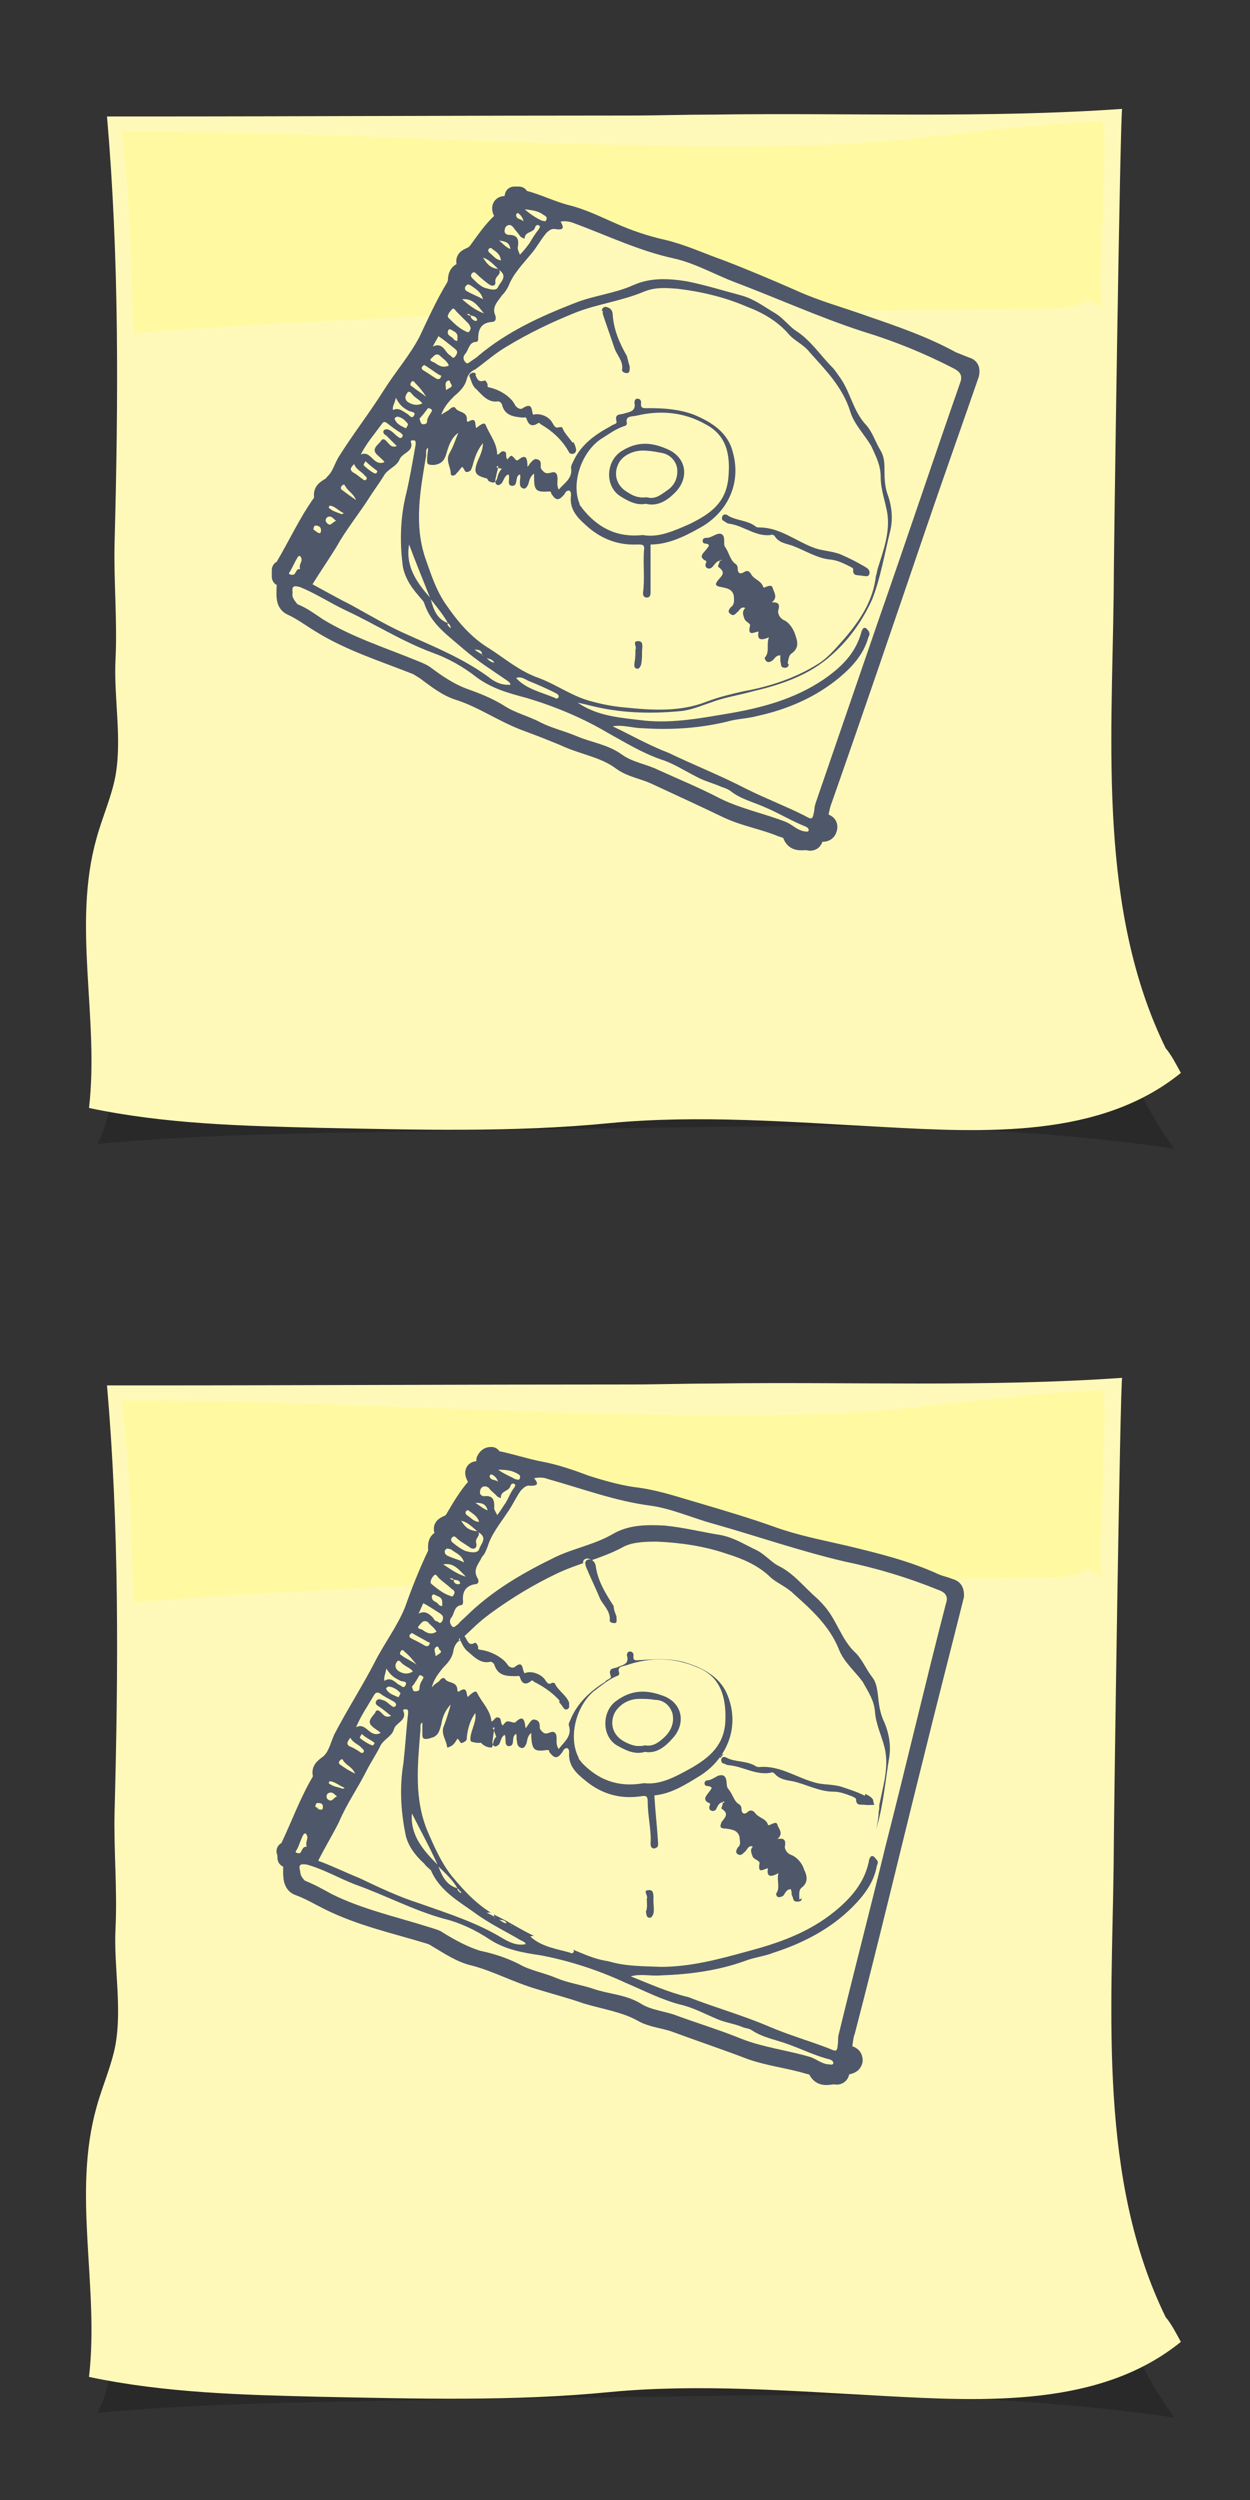 <?xml version="1.0" encoding="utf-8"?>
<!-- Generator: Adobe Illustrator 19.2.1, SVG Export Plug-In . SVG Version: 6.00 Build 0)  -->
<svg version="1.1" id="Layer_1" xmlns="http://www.w3.org/2000/svg" xmlns:xlink="http://www.w3.org/1999/xlink" x="0px" y="0px"
	 viewBox="0 0 132 264" style="enable-background:new 0 0 132 264;" xml:space="preserve">
<rect x="0" y="0" width="132" height="264" fill="#333333" stroke="none"/>
<style type="text/css">
	.st0{opacity:0.2;}
	.st1{fill:#FFF9B9;}
	.st2{fill:#FFFAA2;}
	.st3{fill:#FCFDFF;}
	.st4{fill:url(#SVGID_1_);}
	.st5{fill:url(#SVGID_2_);}
	.st6{fill:#FFFFFF;}
	.st7{fill:#4F576A;stroke:#4F576A;stroke-width:2;stroke-linecap:round;stroke-linejoin:round;stroke-miterlimit:10;}
	.st8{fill:#4F576A;}
</style>
<path class="st0" d="M12.5,234.5c0.5-9.9,0.7-19.8,0.8-29.7c0-7.1-0.1-14.2-0.3-21.3c0-0.8-0.2-14.2,0.3-14.2
	c32.8-2.7,65.7-3.8,98.6-3.3c1.4,4.8,2.9,9.8,3,14.9c0.1,5.2-1,10.3-1.6,15.4c-1,8.2-0.9,16.5-0.1,24.7c1,10.3,3,20.6,7.9,29.7
	c0.9,1.6,1.8,3.1,2.9,4.6c-18.3-2.7-37-2.5-55.5-2.2c-8.8,0.1-17.6,0.3-26.3,0.4c-10.6,0.2-21.3,0.3-31.9,1.3
	c1.2-2.2,1.4-4.8,1.6-7.3C12,243.2,12.3,238.8,12.5,234.5z"/>
<path class="st1" d="M124.7,247.3c-8.5,6.9-20.6,6.3-31.6,5.7c-9.4-0.5-19.3-1.3-28.7-0.4c-10.2,1-20.4,0.7-30.6,0.5
	c-8.2-0.2-16.4-0.4-24.4-2.1c1.1-9.5-1.8-19.3,0.8-28.5c0.6-2.2,1.6-4.4,2-6.6c0.7-4-0.2-8.2,0-12.3c0.2-4.1-0.2-8.2-0.1-12.3
	c0.4-15,0.5-30-0.8-45c1,0,2.1,0,3.1,0c17.4,0,34.8-0.1,52.2-0.1c2.9,0,5.8-0.1,8.8-0.1c14.4-0.2,28.8,0.4,43.1-0.6
	c-0.2,0-0.9,47.2-0.9,51.5c-0.2,15.7-1.6,33.2,5.5,47.7C123.7,245.4,124.2,246.4,124.7,247.3z"/>
<path class="st2" d="M87.6,166.8c7.6,0,15.3-0.1,22.9-0.2c1.5,0,3.1-0.1,4.4-0.9c0.5,0.3,1.1,0.5,1.6,0.8c-0.6-0.3,0-9.2,0-10.3
	c-0.1-3,0.4-6.5,0-9.4c-9.9,0.3-19.7,2.2-29.7,2.5c-24.7,0.7-49.3-1.5-74-1.4c1,7,1,14.3,1.3,21.4c0-0.4,33-2.1,35.8-2.1
	C62.5,166.9,75.1,166.8,87.6,166.8z"/>
<path class="st0" d="M12.5,100.5c0.5-9.9,0.7-19.8,0.8-29.7c0-7.1-0.1-14.2-0.3-21.3c0-0.8-0.2-14.2,0.3-14.2
	c32.8-2.7,65.7-3.8,98.6-3.3c1.4,4.8,2.9,9.8,3,14.9c0.1,5.2-1,10.3-1.6,15.4c-1,8.2-0.9,16.5-0.1,24.7c1,10.3,3,20.6,7.9,29.7
	c0.9,1.6,1.8,3.1,2.9,4.6c-18.3-2.7-37-2.5-55.5-2.2c-8.8,0.1-17.6,0.3-26.3,0.4c-10.6,0.2-21.3,0.3-31.9,1.3
	c1.2-2.2,1.4-4.8,1.6-7.3C12,109.2,12.3,104.8,12.5,100.5z"/>
<path class="st1" d="M124.7,113.3c-8.5,6.9-20.6,6.3-31.6,5.7c-9.4-0.5-19.3-1.3-28.7-0.4c-10.2,1-20.4,0.7-30.6,0.5
	c-8.2-0.2-16.4-0.4-24.4-2.1c1.1-9.5-1.8-19.3,0.8-28.5c0.6-2.2,1.6-4.4,2-6.6c0.7-4-0.2-8.2,0-12.3c0.2-4.1-0.2-8.2-0.1-12.3
	c0.4-15,0.5-30-0.8-45c1,0,2.1,0,3.1,0c17.4,0,34.8-0.1,52.2-0.1c2.9,0,5.8-0.1,8.8-0.1c14.4-0.2,28.8,0.4,43.1-0.6
	c-0.2,0-0.9,47.2-0.9,51.5c-0.2,15.7-1.6,33.2,5.5,47.7C123.7,111.4,124.2,112.4,124.7,113.3z"/>
<path class="st2" d="M87.6,32.8c7.6,0,15.3-0.1,22.9-0.2c1.5,0,3.1-0.1,4.4-0.9c0.5,0.3,1.1,0.5,1.6,0.8c-0.6-0.3,0-9.2,0-10.3
	c-0.1-3,0.4-6.5,0-9.4c-9.9,0.3-19.7,2.2-29.7,2.5c-24.7,0.7-49.3-1.5-74-1.4c1,7,1,14.3,1.3,21.4c0-0.4,33-2.1,35.8-2.1
	C62.5,32.9,75.1,32.8,87.6,32.8z"/>
<g id="Layer_1_1_">
	<g id="Isolation_Mode">
	</g>
	<g>
		<polygon class="st3" points="-69.4,63.4 -69.4,33.3 -69.4,24.1 -80.8,24.1 -80.8,33.3 -80.8,63.4 -80.8,67.1 -69.4,67.1 		"/>
		<rect x="-81.1" y="72.7" class="st3" width="12.1" height="11.8"/>
	</g>
	<g>
		
			<linearGradient id="SVGID_1_" gradientUnits="userSpaceOnUse" x1="-266.1" y1="1136.71" x2="-254.7" y2="1136.71" gradientTransform="matrix(1 0 0 1 0 -1024.11)">
			<stop  offset="0" style="stop-color:#C70410"/>
			<stop  offset="1" style="stop-color:#E20010"/>
		</linearGradient>
		<polygon class="st4" points="-254.6,130.4 -254.6,100.3 -254.6,91.1 -266,91.1 -266,100.3 -266,130.4 -266,134.1 -254.6,134.1 		
			"/>
		
			<linearGradient id="SVGID_2_" gradientUnits="userSpaceOnUse" x1="-266.4" y1="1169.71" x2="-254.3" y2="1169.71" gradientTransform="matrix(1 0 0 1 0 -1024.11)">
			<stop  offset="0" style="stop-color:#C70410"/>
			<stop  offset="1" style="stop-color:#E20010"/>
		</linearGradient>
		<rect x="-266.3" y="139.7" class="st5" width="12.1" height="11.8"/>
	</g>
	<g>
		<polygon class="st6" points="-69.4,195.4 -69.4,165.3 -69.4,156.1 -80.8,156.1 -80.8,165.3 -80.8,195.4 -80.8,199.1 -69.4,199.1 
					"/>
		<rect x="-81.1" y="204.7" class="st6" width="12.1" height="11.8"/>
	</g>
</g>
<g id="E7lFOd_2_">
	<g>
		<path class="st7" d="M54.8,20.7c0.1,0.2,0.3,0.3,0.5,0.4c1.5,0.4,2.9,1.1,4.4,1.5c1.7,0.4,3.3,1.2,4.9,1.9
			c1.8,0.8,3.6,1.4,5.4,1.8c2.1,0.5,4,1.4,6,2.1c2.6,1,5.2,2.1,7.7,3.2c2.4,1.1,5,1.8,7.5,2.7c3.2,1.1,6.4,2.2,9.3,3.8
			c0.5,0.2,1,0.4,1.5,0.6c0.4,0.1,0.5,0.3,0.4,0.8c-1.9,5.5-3.9,11.1-5.8,16.7c-3.2,9.4-6.4,18.8-9.7,28.2c-0.2,0.5-0.3,1-0.4,1.5
			s-0.1,0.9,0.5,1c0.3,0.1,0.5,0.2,0.4,0.6s-0.4,0.4-0.7,0.4c-0.5-0.1-0.8,0-0.8,0.6c0,0.3-0.3,0.4-0.5,0.3
			c-0.7-0.1-1.5,0.3-1.8-0.8c-0.1-0.3-0.6-0.5-1-0.6c-1.9-0.8-3.9-1.1-5.8-2c-2.5-1.2-5.1-2.4-7.7-3.6c-1.1-0.5-2.4-0.7-3.4-1.4
			C64,79.1,62,78.8,60.1,78c-1.6-0.7-3.2-1.3-4.8-1.9C53,75.2,51,73.8,48.6,73c-1.4-0.4-2.6-1.4-3.7-2.2c-0.3-0.2-0.5-0.3-0.8-0.5
			c-3.5-1.4-7.1-2.5-10.3-4.5c-1-0.6-1.9-1.3-3-1.8c-0.7-0.3-0.6-1.1-0.6-1.7c0-0.5,0.2-1.1-0.5-1.4c0-0.2,0-0.5,0-0.7
			c0.3,0.1,0.3-0.2,0.4-0.4c1.3-2.2,2.4-4.6,3.9-6.7c0.1-0.2,0.3-0.4,0.2-0.5c-0.2-0.7,0.2-0.9,0.7-1.2c0.2-0.1,0.3-0.3,0.5-0.5
			c0.6-0.6,0.8-1.4,1.2-2.1c1.5-2.4,3.3-4.7,4.8-7.1c1.2-1.9,2.7-3.6,3.8-5.7c0.9-1.9,1.8-3.9,2.9-5.7c0.1-0.2,0.2-0.5,0.2-0.7
			c0-0.4,0.1-0.8,0.6-0.9c0.3,0,0.5-0.4,0.4-0.7c-0.3-0.6,0-0.7,0.4-0.9c0.3-0.1,0.5-0.3,0.7-0.5c0.8-1.1,1.6-2.3,2.6-3.2
			c0.3-0.3,0.4-0.6,0.1-1c-0.2-0.3-0.2-0.7,0.2-0.7c0.8,0.1,0.9-0.4,1-1C54.4,20.7,54.6,20.7,54.8,20.7z M52.5,70.1L52.5,70.1
			C52.6,70.2,52.6,70.2,52.5,70.1C52.6,70.2,52.5,70.2,52.5,70.1C52.4,70.1,52.4,69.9,52.5,70.1L52.5,70.1z M47.6,66.3
			C47.6,66.4,47.6,66.4,47.6,66.3C47.7,66.4,47.7,66.4,47.6,66.3C47.7,66.4,47.6,66.4,47.6,66.3s0-0.2-0.2-0.2
			c0.1-0.2,0-0.3-0.2-0.4c-0.5-0.9-1.1-1.6-1.8-2.6c0.3,1.2,0.7,2.1,1.8,2.5c-0.1,0.2,0,0.3,0.2,0.4C47.4,66.3,47.5,66.3,47.6,66.3z
			 M49.3,33.2L49.3,33.2C49.3,33.1,49.3,33.1,49.3,33.2C49.3,33.1,49.3,33.1,49.3,33.2c0.1,0.1,0.2,0.3,0.4,0.1
			c-0.1,0.4,0.3,0.5,0.5,0.6l0.2-0.1c0-0.4-0.3-0.4-0.6-0.5h-0.1C49.6,33.1,49.5,33.1,49.3,33.2z M50.9,69.1
			C50.9,69.1,51,69.2,50.9,69.1C51,69.1,50.9,69.2,50.9,69.1c0-0.4-0.3-0.5-0.8-0.5C50.4,68.8,50.7,69,50.9,69.1z M41.5,43.3
			c0.6-0.2,1,0.1,1.4,0.4c0.2,0.1,0.5,0.6,0.7,0.2c0.3-0.4-0.3-0.4-0.5-0.5c-0.5-0.2-1-0.5-1.4-1.4C41.8,42.6,41.4,42.9,41.5,43.3
			C41.5,43.3,41.4,43.3,41.5,43.3C41.4,43.3,41.4,43.3,41.5,43.3L41.5,43.3z M45.7,36.6c0.6-0.3,1-0.1,1.3,0.5
			c0.1,0.2,0.3,0.3,0.4,0.4c0.2,0.1,0.3,0.5,0.6,0.1c0.2-0.3,0.3-0.5-0.1-0.8c-0.6-0.4-1.1-0.9-1.7-1.3
			C46.1,35.9,45.9,36.3,45.7,36.6L45.7,36.6L45.7,36.6z M53.9,72.3C53.8,72.3,53.8,72.4,53.9,72.3L53.9,72.3
			C54,72.3,53.9,72.3,53.9,72.3c0-0.2-0.2-0.3-0.4-0.4c-1.6-1.1-3.2-2.2-4.7-3.4c-1.6-1.4-3.4-2.7-4.1-4.8c-0.1-0.3-0.4-0.6-0.6-0.8
			c-0.9-1-1.5-2.2-1.7-3.4c-0.3-2.4-0.1-5,0.4-7.4c0.4-1.7,0.6-3.5,1-5.2c0-0.2,0-0.4-0.2-0.4c-0.1,0-0.4,0-0.3,0.2
			c0.3,1.1-0.9,1.1-1.2,1.8c-0.3,0.8-1.3,1.1-1.7,1.8c-0.5,0.8-1,1.6-1.6,2.4c-1.1,1.7-2.4,3.3-3.4,5.1c-0.8,1.3-1.7,2.6-2.5,3.9
			c1.3,0.7,2.7,1.4,4.1,2.2c2,1.1,4,2.2,6.1,3.2c2.9,1.3,5.8,2.5,8.4,4.4C52.2,71.9,53,72.3,53.9,72.3z M50.4,46.6
			c-0.5,0.7-0.8,1.5-1.1,2.4c-0.1,0.2-0.1,0.5-0.4,0.6c-0.4,0.1-0.4-0.4-0.7-0.5c-0.2,0.3-0.4,0.5-0.6,0.7C47.4,50,47,50,47,49.8
			c0.1-0.7-0.6-1.4-0.1-2.2c0.4-0.6,0.6-1.4,0.9-2.1c-0.7,0.5-1,1.3-1.2,2s-0.4,1.3-1.4,1.4c-0.6,0-0.7-0.1-0.7-0.6
			c0-0.4,0.1-0.8,0.1-1.2c-0.1,0.1-0.2,0.3-0.2,0.4c0,0.1,0,0.3,0,0.4c-0.7,3.6-1.4,7.2-0.1,10.8c0.6,1.6,1.1,3.3,2.1,4.8
			c1.2,1.9,2.6,3.6,4.7,4.8c1.7,1,3.3,2.4,5.2,3.1c2,0.7,3.7,2,5.7,2.5c1.1,0.2,2.2,0.5,3.3,0.6c2.9,0.3,5.9,0.6,8.7-0.6
			c1.3-0.5,2.6-0.8,3.9-1.1c2.8-0.6,5.5-1.4,7.9-2.9c1.1-0.7,2-1.7,2.8-2.7c1.6-1.9,3-4,3.3-6.6c0-0.3,0.1-0.6,0.2-0.8
			c0.6-1.9,1.3-3.8,1-5.8c-0.2-1.3-0.7-2.5-0.7-3.8c0-1.2-0.5-2.2-1-3.3c-0.6-1.3-1.8-2.3-2.2-3.6c-0.8-2.6-2.6-4.4-4.3-6.3
			c-0.6-0.7-1.6-1.2-2.2-1.9c-1.2-1.4-2.8-2.3-4.4-2.9c-2.3-1-4.8-1.6-7.3-1.9c-1.2-0.2-2.5-0.2-3.6,0.3c-2.3,1-4.8,1.3-7.2,2.2
			c-2.6,1-5,2.2-7.3,3.6c-1.2,0.7-2.2,1.7-3.3,2.4c-0.4,0.3-0.7,0.6-0.9,1c-0.2,0.8-0.7,1.3-1.3,1.8s-1.1,1-1.4,2
			c0.4-0.3,0.7-0.4,0.9-0.6c0.2-0.1,0.5-0.3,0.6-0.1c0.3,0.6,1.4,0.4,1.2,1.3c0,0.1,0.1,0.2,0.2,0.1c0.9-0.5,0.6,0.4,0.8,0.7
			c0.6-0.6,0.9-0.6,1-0.3c0.4,1.1,1.2,1.9,1.2,3.1c0.3,0,0.5-0.5,0.8-0.3s0.1,0.6,0.3,0.8c1-0.3,1-0.3,1.6,0c0.1,0,0.2,0.1,0.2,0
			c0.9-0.8,1-0.1,1,0.7c0.2-0.2,0.3-0.3,0.3-0.4c0.2-0.2,0.3-0.5,0.7-0.4s0.3,0.5,0.4,0.8c0,0.3,0.2,0.3,0.3,0.5
			c0.4,0.5,1.1-0.3,1.4,0.3c0.2,0.5-0.1,1,0.2,1.6c0.5-0.7,1.5-1.2,1.3-2.3c0-0.2,0.1-0.4,0.2-0.6c0.8-1.8,2.3-2.9,4-3.8
			c0.2-0.1,0.7-0.2,0.6-0.5c-0.3-0.8,0.3-0.7,0.7-0.8c0.6-0.2,1.4-0.1,1.2-1.2c0-0.2,0.1-0.3,0.3-0.4c0.3,0,0.4,0.2,0.4,0.4
			c0,0.7,0.4,0.6,0.8,0.6c1.6-0.1,3.2,0,4.8,0.7c1.9,0.8,3.5,1.9,4.1,4c0.9,3.3-0.6,6.4-3.6,8c-1.7,0.9-3.4,1.7-5.1,1.7
			c0,1.8,0,3.5,0,5.1c0,0.3-0.1,0.5-0.4,0.5S68,62.6,68,62.3c0.2-1.5,0-3,0.1-4.4c0.1-0.7-0.2-0.7-0.7-0.7c-2.1,0.1-3.9-0.6-5.5-2.1
			c-0.9-0.8-1.7-1.7-1.5-3.1c0-0.2,0-0.4-0.2-0.5c-0.3,0-0.4,0.3-0.5,0.4c-0.6,0.7-0.8,0.7-1.4-0.1c-0.1-0.1,0-0.2-0.2-0.2
			c-1.4,0.1-1.6-0.2-1.6-1.5c0-0.1,0-0.2,0-0.4c-0.4,0.3-0.5,0.7-0.6,1.1c-0.1,0.3-0.1,0.6-0.5,0.5C55,51.4,55,51,55,50.7
			s0.1-0.5,0-0.8c-0.6,0.2-0.1,1.3-0.9,1.2c-0.5-0.1-0.1-0.8-0.3-1.2c-0.4,0.2-0.5,0.6-0.7,0.9C53,51,52.8,51.1,52.6,51
			s-0.3-0.3-0.2-0.5c0.1-0.4,0.2-0.8,0.3-1.3c0-0.1,0-0.1,0-0.2c-0.1,0-0.1,0.1-0.2,0.1c-0.3,0.2-0.4,0.6-0.5,1
			c-0.2,0.5-0.5,0.5-0.9,0.3c-0.1-0.1-0.1-0.2-0.3-0.3c-1.1-0.3-1.3-0.6-0.9-1.7C50.1,47.9,50.4,47.3,50.4,46.6L50.4,46.6L50.4,46.6
			z M64.7,76.7c2,0.9,3.8,2,5.8,2.9c2.7,1.3,5.5,2.4,8.2,3.8c2,1,4.1,1.8,6.1,2.8c1,0.5,1,0.4,1.1-0.6c0-0.3,0.1-0.6,0.2-0.9
			c2.2-6.4,4.4-12.8,6.6-19.2c2.9-8.3,5.7-16.7,8.6-25c0.3-0.8,0-1.2-0.7-1.5c-3.1-1.6-6.3-2.9-9.6-3.9c-4.6-1.4-9-3.5-13.5-5.2
			c-2.1-0.8-4.2-2-6.4-2.5c-3.7-0.8-7-2.4-10.5-3.7c-0.5-0.2-0.9-0.4-1.5-0.2c0.4,0.7,0.3,0.9-0.5,0.8c-0.5,0-0.7,0.1-1,0.4
			c-0.6,0.7-1,1.5-1.6,2.2c-0.9,1.1-1.9,2.1-2.4,3.4c-0.2,0.4-0.4,0.7-0.7,1c-0.5,0.6-1.1,1.1-0.7,2.1c0.1,0.3,0.1,0.7-0.4,0.7
			c-1.1,0.1-1.3,0.8-1.4,1.7c0,0.2,0,0.4-0.2,0.4c-0.8,0.1-0.8,0.9-1.2,1.3c-0.3,0.3-0.1,0.6,0.1,0.9c0.2,0.3,0.4-0.1,0.6-0.2
			c0.3-0.2,0.5-0.4,0.8-0.6c3-2.5,6.5-4.1,10.1-5.5c2-0.8,4.2-1,6.2-1.9c1.8-0.8,3.7-0.8,5.6-0.4c2,0.4,3.9,1,5.8,1.5
			c1.3,0.4,2.4,1.2,3.6,1.9c0.8,0.5,1.4,1.3,2.1,1.8c1.6,1,2.6,2.6,3.9,3.9c0.4,0.4,0.6,0.8,0.9,1.2c1,1.5,1.4,3.3,2.5,4.7
			c0.7,0.9,1.1,2,1.7,2.9c0.3,0.5,0.4,1.2,0.4,1.8c0,1,0,2.1,0.4,3c0.5,1.2,0.5,2.5,0.2,3.7c-0.7,2.4-1,4.9-1.9,7.2
			c-0.9,2.3-2.4,4.2-4.2,5.8c-2.4,2.2-5.3,3.2-8.4,3.9c-1.4,0.3-2.9,0.6-4.2,1.1c-1.2,0.4-2.3,0.9-3.5,1c-3.2,0.3-6.4,0.2-9.5-0.6
			c-0.4-0.1-0.8-0.2-1.3-0.3c2.2,1.5,4.6,1.6,7.1,1.9c3.1,0.3,6.1-0.3,9.1-0.8c3.5-0.6,6.8-1.6,9.7-3.5c2-1.3,3.5-2.9,4.1-5.2
			c0-0.1,0.1-0.3,0.3-0.3c0.2,0,0.3,0.1,0.4,0.3c0.2,0.2,0,0.5,0,0.7c-0.5,1.7-1.7,3.1-3,4.2c-2.5,2.1-5.5,3.4-8.7,4.1
			c-1.1,0.2-2.1,0.3-3.2,0.6c-2.9,0.7-5.9,1-8.9,0.7C66.8,76.9,65.8,76.5,64.7,76.7z M67.9,56.5c1.7,0.3,3.3-0.4,4.9-1.1
			c2-1,3.7-2.1,4-4.7c0.3-2.8-0.4-4.7-2.4-5.8c-2.3-1.3-4.7-1.5-7.3-0.9c-0.4,0.1-1.1,0-1,0.8c0,0.1-0.2,0.2-0.3,0.3
			c-0.9,0.3-1.7,0.9-2.5,1.4c-2,1.3-3.1,4.6-2.2,6.8c0.1,0.2,0.2,0.3,0.3,0.5C63.1,55.7,65.1,56.7,67.9,56.5z M30.9,62.6
			c-0.1,0.5,0.1,0.8,0.5,1c1,0.4,1.8,1.1,2.7,1.6c3.1,2,6.6,3,10,4.4c0.5,0.2,0.9,0.4,1.4,0.7c1.2,0.8,2.3,1.7,3.7,2.2
			s2.8,1.1,4,1.8c1.2,0.8,2.7,1.1,3.9,1.8c1.1,0.6,2.5,0.8,3.7,1.4c1.6,0.7,3.4,0.9,4.9,2c1.1,0.8,2.5,1,3.8,1.6
			c2.1,1,4.4,1.9,6.5,3c2.2,1.2,4.6,1.7,7,2.5c0.7,0.3,1.3,0.9,2,1c0.2,0,0.3,0.2,0.4-0.1c0.1-0.2-0.1-0.3-0.3-0.4
			c-1.4-0.6-2.8-1.4-4.2-2c-1.3-0.6-2.7-0.8-3.8-1.8c-0.2-0.2-0.6-0.3-0.9-0.4c-0.9-0.4-1.9-0.6-2.7-1.1c-1.2-0.6-2.4-1.4-3.7-1.8
			c-2-0.6-3.8-1.8-5.6-2.8c-2.8-1.5-5.6-2.8-8.6-3.7c-1.8-0.5-3.7-1-5.3-2.2c-1.4-1.1-3.1-1.9-4.7-2.6c-3.1-1.2-5.9-3-9-4.4
			c-1.7-0.8-3.2-1.8-4.9-2.5C31,61.7,30.8,61.9,30.9,62.6z M41.9,47.1c-0.4-0.4-0.7-0.8-1.2-1c-0.2-0.1-0.4-0.2-0.3-0.5
			c0.1-0.3,0.4-0.2,0.6-0.1c0.4,0.1,0.6,0.4,0.9,0.7c0.2,0.2,0.4,0.2,0.5,0s-0.1-0.3-0.2-0.4c-0.5-0.3-1-0.7-1.4-1
			c-0.3-0.2-0.4-0.2-0.6,0.1c-0.7,1-1.6,2-2.2,3.2c1.1-0.4,1.3,1.3,2.5,0.8c-0.2-0.3-0.6-0.5-0.8-0.8c-0.6-0.6,0.1-1,0.4-1.4
			c0.3-0.5,0.6,0,0.8,0.2C41.2,47,41.4,47.4,41.9,47.1z M54.9,26.9c0.4-0.4,0.7-0.8,1-1.2c0.4-0.5,0.7-1,1-1.5
			c0.1-0.1,0.2-0.3,0-0.4c-0.2-0.1-0.3-0.1-0.4,0.2c-0.2,0.6-1.2,0.4-1.1,1.2c0,0.1-0.4-0.1-0.5-0.3c-0.2-0.3-0.5-0.6-0.7-0.9
			c-0.2-0.2-0.3-0.3-0.6-0.2c-0.2,0.1-0.3,0.3-0.3,0.5c0,0.3,0.3,0.5,0.4,0.5c0.9,0,1.1,0.4,1,1.2C54.6,26.3,54.8,26.6,54.9,26.9z
			 M45.4,63.1c-0.7-1.9-1.5-3.7-2.2-5.6C42.8,59.9,44.1,61.5,45.4,63.1z M54.5,71.6c1.1,1.2,2.7,1.4,4.1,2c0.1,0,0.3,0.1,0.4-0.1
			c0.1-0.2-0.1-0.3-0.3-0.4c-1-0.4-1.9-0.9-2.9-1.3C55.4,71.7,55,71.5,54.5,71.6z M52.7,28.5c0.2,0.5-0.5,0.7-0.4,1.2
			S52,30.4,51.6,30c-0.5-0.4-0.9-0.7-1.3-1.1c-0.2-0.2-0.3-0.2-0.5,0c-0.1,0.2-0.2,0.4,0.1,0.5c0.4,0.3,0.8,0.8,1.3,1
			c0.4,0.2,1.1,0.4,1.4-0.1C52.8,29.8,53.7,29.2,52.7,28.5z M49.7,34.7c0-0.2-0.2-0.3-0.3-0.4c-0.4-0.4-0.8-0.9-1.3-1.3
			c-0.1-0.1-0.3-0.5-0.5-0.2c-0.2,0.2-0.5,0.7-0.3,0.9c0.6,0.5,1.1,1.1,1.8,1.4C49.5,35.2,49.7,35.1,49.7,34.7z M46.6,39.7
			c0-0.1-0.1-0.2-0.1-0.2c-0.5-0.3-1-0.7-1.5-1c-0.2-0.1-0.3,0-0.3,0.1c-0.1,0.2-0.1,0.3,0.1,0.4c0.5,0.3,0.9,0.6,1.4,0.9
			C46.3,40.2,46.5,40,46.6,39.7z M47.4,38.6c-0.2-0.4-0.6-0.7-0.9-1c-0.4-0.5-0.7-0.1-0.9,0.2c-0.3,0.4,0.2,0.4,0.3,0.5
			C46.3,38.6,46.8,38.8,47.4,38.6z M44.6,42.6c-0.3-0.5-0.7-0.7-1.1-0.9c-0.1-0.1-0.3-0.5-0.5-0.1c-0.2,0.2-0.3,0.6,0,0.9
			C43.4,42.8,43.9,42.9,44.6,42.6z M51,31.6c-0.1-0.8-0.7-1-1.2-1.4c-0.2-0.1-0.4-0.3-0.6,0c-0.2,0.3-0.1,0.5,0.2,0.6
			C49.9,31,50.4,31.3,51,31.6z M44.3,44.2c0.1,0.3,0.1,0.5,0.3,0.5s0.4,0,0.5-0.3c0.1-0.4,0.2-0.7,0.4-0.9c0.1-0.1,0.1-0.3,0-0.4
			C45.4,43,45.2,43,45.2,43C44.9,43.5,44.6,43.8,44.3,44.2z M30.9,60.7c0.3-0.1,0.3-0.7,0.7-0.7c-0.2-0.4,0.3-0.8,0.1-1.2
			c-0.1-0.2-0.3-0.1-0.4,0c-0.3,0.5-0.6,1-0.8,1.5C30.5,60.6,30.6,60.7,30.9,60.7z M55.4,22.1c0.7,0.6,1.2,0.9,1.8,1.1
			c0.2,0.1,0.4,0.2,0.5-0.1s-0.1-0.4-0.3-0.5C56.9,22.3,56.3,22.2,55.4,22.1z M45,41.9C45.1,41.9,45.1,41.9,45,41.9
			c-0.3-0.6-0.8-1.1-1.2-1.6c-0.2-0.2-0.3-0.2-0.4,0c-0.1,0.2-0.1,0.3,0.1,0.4C44,41.2,44.5,41.6,45,41.9z M37.4,49
			c-0.3,0.3-0.4,0.6-0.1,0.8c0.3,0.2,0.6,0.5,1,0.7c0.1,0.1,0.3,0.2,0.4,0c0.1-0.2-0.1-0.3-0.2-0.4C38.2,49.8,37.5,49.7,37.4,49z
			 M48.8,31.6c0.7,0.6,1.3,1.1,2.3,1.5C50.4,32.2,49.9,31.5,48.8,31.6z M43.1,44.8c-0.3-0.4-0.6-0.7-1.1-0.8c-0.2,0-0.4,0.1-0.3,0.3
			c0.2,0.4,0.7,0.7,1.1,0.9C42.9,45.2,43,45,43.1,44.8z M37.6,52.8c-0.3-0.8-0.8-1-1.1-1.4c-0.1-0.1-0.2-0.4-0.4-0.1
			c-0.2,0.2-0.1,0.3,0.1,0.5C36.5,52.1,36.9,52.4,37.6,52.8z M48.3,36c0-0.1,0-0.2,0-0.4c0.1-0.5-0.4-0.7-0.7-0.9
			c-0.2-0.1-0.3,0.1-0.3,0.2c-0.1,0.4,0.3,0.5,0.5,0.7C47.9,35.9,47.9,36.1,48.3,36z M38.6,48.7c-0.1,0.2-0.2,0.2-0.2,0.3
			c0,0.2,1.1,1,1.3,0.9c0.1,0,0.2-0.2,0.1-0.3C39.4,49.4,39,49.1,38.6,48.7z M36.3,54.2c-0.6-0.3-0.9-0.8-1.5-0.8l-0.1,0.2
			c0.4,0.4,0.9,0.5,1.4,0.7C36,54.3,36.1,54.3,36.3,54.2z M51,27.2c0.3,0.5,0.7,1,1.6,1.2C52.1,27.9,51.6,27.5,51,27.2z M35.5,55
			c-0.3-0.2-0.6-0.6-1-0.4c-0.2,0.1-0.3,0.4-0.1,0.6C34.9,55.7,35.1,55.2,35.5,55z M52.9,27.5c-0.1-0.6-0.6-0.8-0.9-1.2
			c-0.1-0.1-0.3-0.1-0.4,0c-0.1,0.1-0.1,0.3,0.1,0.4C52.1,27,52.4,27.3,52.9,27.5z M33.1,55.9c0.1,0.2,0.4,0.3,0.6,0.4
			c0.3,0,0.3-0.2,0.3-0.3c-0.1-0.3-0.3-0.4-0.6-0.5C33.2,55.5,33.2,55.7,33.1,55.9z M47.1,41.2c0.4-0.3,0.8-0.3,0.5-0.8
			c-0.1-0.1-0.1-0.3-0.3-0.3C46.9,40.4,47.1,40.8,47.1,41.2z M53.9,26.3c-0.1-0.7-0.5-0.8-1.2-0.9C53.1,25.8,53.4,26.1,53.9,26.3z
			 M55.3,23.4c-0.1-0.4-0.2-0.7-0.6-0.9c0,0-0.2,0.1-0.2,0.2C54.5,23.2,55,23.1,55.3,23.4z M51.4,69.5c0.2,0.2,0.4,0.5,0.8,0.5
			C52,69.6,51.7,69.5,51.4,69.5z"/>
		<path class="st1" d="M52.6,49.4c-0.1,0.4-0.2,0.8-0.3,1.3c0,0.2,0,0.4,0.2,0.5s0.4-0.1,0.5-0.2c0.2-0.3,0.3-0.8,0.7-0.9
			c0.2,0.4-0.2,1.1,0.3,1.2c0.8,0.1,0.3-1,0.9-1.2c0.1,0.2,0,0.5,0,0.8s0,0.6,0.4,0.7c0.3,0,0.4-0.3,0.5-0.5
			c0.1-0.4,0.2-0.8,0.6-1.1c0,0.1,0,0.3,0,0.4c0,1.4,0.2,1.6,1.6,1.5c0.2,0,0.2,0.1,0.2,0.2c0.5,0.8,0.8,0.8,1.4,0.1
			c0.1-0.2,0.2-0.4,0.5-0.4c0.2,0.1,0.2,0.3,0.2,0.5c-0.2,1.4,0.6,2.3,1.5,3.1c1.5,1.4,3.3,2.2,5.5,2.1c0.6,0,0.8,0,0.7,0.7
			c-0.1,1.5,0.1,3-0.1,4.4c0,0.3,0.1,0.5,0.4,0.5s0.4-0.2,0.4-0.5c0-1.7,0-3.4,0-5.1c1.8,0,3.5-0.8,5.1-1.7c3-1.6,4.5-4.7,3.6-8
			c-0.5-2.1-2.2-3.2-4.1-4c-1.6-0.6-3.2-0.7-4.8-0.7c-0.5,0-0.9,0.1-0.8-0.6c0-0.2-0.1-0.4-0.4-0.4c-0.2,0-0.3,0.2-0.3,0.4
			c0.2,1-0.6,1-1.2,1.2c-0.4,0.1-0.9,0-0.7,0.8c0.1,0.3-0.4,0.3-0.6,0.5c-1.7,0.9-3.2,2-4,3.8c-0.1,0.2-0.2,0.4-0.2,0.6
			c0.2,1.1-0.7,1.6-1.3,2.3c-0.3-0.6,0-1.1-0.2-1.6c-0.3-0.6-0.9,0.2-1.4-0.3c-0.2-0.2-0.3-0.3-0.3-0.5c0-0.3,0.1-0.7-0.4-0.8
			c-0.3-0.1-0.5,0.2-0.7,0.4c-0.1,0.1-0.1,0.2-0.3,0.4c0-0.8-0.1-1.5-1-0.7h-0.2C54,48,54,48,53.6,48.5c-0.3-0.2,0-0.7-0.3-0.8
			c-0.4-0.2-0.5,0.3-0.8,0.3c0-1.2-0.8-2.1-1.2-3.1c-0.1-0.3-0.4-0.2-1,0.3c-0.2-0.3,0.1-1.2-0.8-0.7c-0.1,0.1-0.2,0-0.2-0.1
			c0.1-1-0.9-0.8-1.2-1.3c-0.1-0.2-0.4-0.1-0.6,0.1c-0.2,0.2-0.5,0.3-0.9,0.6c0.3-0.9,0.9-1.5,1.4-2c0.6-0.5,1.1-1,1.3-1.8
			c0.1-0.4,0.4-0.8,0.9-1c1.1-0.8,2.1-1.7,3.3-2.4c2.3-1.4,4.8-2.6,7.3-3.6c2.3-0.9,4.8-1.2,7.2-2.2c1.2-0.5,2.4-0.4,3.6-0.3
			c2.5,0.3,5,0.9,7.3,1.9c1.6,0.6,3.2,1.5,4.4,2.9c0.6,0.7,1.6,1.1,2.2,1.9c1.7,1.9,3.5,3.7,4.3,6.3c0.4,1.3,1.5,2.4,2.2,3.6
			c0.5,1.1,1,2,1,3.3s0.5,2.6,0.7,3.8c0.3,2-0.4,3.9-1,5.8c-0.1,0.3-0.1,0.6-0.2,0.8c-0.3,2.6-1.6,4.6-3.3,6.6c-0.9,1-1.7,2-2.8,2.7
			c-2.4,1.5-5.1,2.4-7.9,2.9c-1.3,0.3-2.6,0.6-3.9,1.1c-2.8,1.1-5.8,0.9-8.7,0.6c-1.1-0.1-2.2-0.3-3.3-0.6c-2.1-0.5-3.8-1.8-5.7-2.5
			c-2-0.7-3.5-2-5.2-3.1c-2-1.2-3.4-2.9-4.7-4.8c-1-1.5-1.5-3.1-2.1-4.8c-1.2-3.6-0.5-7.2,0.1-10.8c0-0.1,0-0.3,0-0.4
			c0-0.1,0-0.3,0.2-0.4c0,0.4-0.1,0.8-0.1,1.2c0,0.5,0,0.6,0.7,0.6c1-0.1,1.2-0.7,1.4-1.4s0.5-1.5,1.2-2c-0.3,0.7-0.5,1.4-0.9,2.1
			c-0.5,0.8,0.1,1.5,0.1,2.2c0,0.3,0.4,0.3,0.6,0c0.2-0.2,0.4-0.5,0.6-0.7c0.3,0.2,0.2,0.7,0.7,0.5c0.3-0.1,0.3-0.4,0.4-0.6
			c0.2-0.8,0.5-1.7,1.1-2.4l0,0c0,0.7-0.3,1.3-0.6,2c-0.4,1.1-0.2,1.4,0.9,1.7c0.2,0,0.2,0.2,0.3,0.3c0.4,0.2,0.7,0.3,0.9-0.3
			c0.1-0.4,0.2-0.7,0.5-1C52.5,49.4,52.5,49.4,52.6,49.4z M76,59.2L76,59.2c0.1,0.3-0.2,0.6,0,0.7c0.8,0.5,0.3,0.9-0.1,1.4
			c-0.3,0.4-0.3,0.6,0.4,0.7c0.5,0.1,1.2,0.2,1.3,1c0.1,0.4,0.1,0.8-0.3,1.1c-0.2,0.2-0.4,0.4-0.1,0.7c0.3,0.2,0.5,0,0.7-0.1
			c0.2-0.2,0.3-0.7,0.9-0.5c-0.3,0.3-0.3,0.6-0.1,1.1c0.2,0.4,0.7,0.5,0.6,0.8c-0.3,1.1,0.5,0.6,0.9,0.6c-0.2,1,0.4,0.9,1.1,0.6
			c-0.2,0.8,0.2,1.5-0.4,2.1c-0.1,0.1,0,0.3,0.1,0.4c0.2,0.1,0.4,0.1,0.6,0c0.3-0.2,0.5-0.6,0.9-0.6c0,0.2,0,0.4,0,0.6
			c0,0.3,0,0.7,0.4,0.7s0.4-0.3,0.4-0.6c0-0.3,0.1-0.7,0.4-0.9c0.7-0.5,0.7-1.1,0.4-1.9c-0.3-0.7-0.7-1.4-1.2-1.6
			c-0.6-0.3-0.7-0.8-0.6-1.1c0.2-0.7-0.1-0.8-0.7-0.8c0.7-0.5,0.2-1,0.1-1.5c-0.1-0.4-0.5-0.2-0.8-0.1c-0.1,0-0.2,0-0.2,0
			c-0.2-0.6-1-0.8-1.3-1.4c-0.2-0.4-0.4-0.4-0.7-0.2C78.2,60.7,78,60.5,78,60c0-0.2-0.1-0.4-0.3-0.5c-0.5-0.5-0.6-1.2-1-1.7
			c-0.2-0.4,0.2-1.2-0.4-1.4c-0.5-0.3-1,0.4-1.6,0.4h-0.1c-0.2,0-0.3,0.1-0.3,0.3c0,0.2,0.1,0.3,0.3,0.3c0.6,0.1,0.3,0.3,0.1,0.6
			c-0.3,0.4-0.8,0.7-0.1,1.2c0.2,0.1,0,0.3,0,0.4c0,0.2,0,0.4,0.2,0.4c0.2,0.1,0.3,0,0.5-0.1C75.5,59.7,75.7,59.4,76,59.2z
			 M56.3,43.8c-0.1-0.5,0-1.5-1-0.7c-0.2,0.2-0.6,0-0.8-0.3c-0.5-0.8-1.8-1.7-2.8-1.9c-0.2,0-0.1-0.2-0.1-0.3c0-0.2-0.2-0.5-0.4-0.4
			c-0.6,0.2-0.7-0.2-0.9-0.6c-0.1-0.2-0.2-0.3-0.4-0.2s-0.3,0.2-0.2,0.4c0.1,0.5,0.3,1,0.7,1.3c0.7,0.5,1.2,1.3,2.2,1.3
			c0.2,0,0.4,0.2,0.5,0.3c0.2,1.2,1.2,1.3,2.2,1.4c0.1,0,0.3,0,0.4,0.1c0.2,0.7,0.6,0.9,1.2,0.5c0.1-0.1,0.2,0,0.3,0.1
			c1.2,0.6,2.2,1.6,2.9,2.8c0.1,0.2,0.3,0.4,0.5,0.3c0.2-0.1,0.3-0.3,0.2-0.6c-0.2-0.9-1-1.4-1.3-2.1c0-0.1-0.2-0.1-0.3-0.1
			c-0.5,0.2-0.6-0.2-0.8-0.5C57.9,44,56.9,43.6,56.3,43.8z M91.1,60.8c0.2,0,0.6,0.2,0.7-0.2c0.1-0.3-0.2-0.5-0.4-0.7
			c-0.8-0.5-1.6-0.9-2.5-1.3s-1.9-0.4-2.8-0.7c-2-0.7-3.7-2.2-5.9-2.2c-0.1,0-0.3-0.1-0.4-0.1c-0.9-0.7-2.1-0.6-3-1.2
			c-0.2-0.1-0.3-0.1-0.5,0.1c-0.1,0.2-0.1,0.4,0.1,0.5s0.4,0.3,0.6,0.3c1.5,0.2,2.8,1.4,4.4,1.2c0.1,0,0.3,0.1,0.4,0.1
			c0.5,0.6,1.2,0.7,1.8,1c1.4,0.5,2.6,1.4,4.2,1.5c0.6,0.1,1.2,0.4,1.9,0.7c0.2,0.1,0.4,0.2,0.4,0.3C90,60.9,90.6,60.7,91.1,60.8z
			 M66.5,38.7c-0.1-0.3-0.2-0.8-0.4-1.2c-0.8-1.4-1.4-2.8-1.5-4.4c0-0.3-0.3-0.7-0.7-0.7c-0.4,0.1-0.4,0.5-0.3,0.8
			c0.4,1.2,0.8,2.4,1.2,3.5c0.3,0.7,0.9,1.3,0.8,2.2c0,0.3,0.2,0.5,0.5,0.4C66.5,39.4,66.5,39.1,66.5,38.7z M67.1,68.6
			c0,0.5,0,0.9-0.1,1.3c-0.1,0.2-0.1,0.5,0.2,0.6c0.3,0.1,0.4-0.2,0.5-0.4c0.2-0.4,0.2-0.9,0.1-1.4c0-0.4,0.2-1.1-0.4-1.1
			C66.7,67.7,67.3,68.4,67.1,68.6z"/>
		<path class="st1" d="M64.7,76.7c1.1-0.2,2.1,0.2,3.2,0.2c3,0.2,6,0,8.9-0.7c1-0.3,2.1-0.3,3.2-0.6c3.2-0.7,6.2-2,8.7-4.1
			c1.3-1.1,2.5-2.4,3-4.2c0.1-0.2,0.2-0.4,0-0.7c-0.1-0.1-0.2-0.3-0.4-0.3c-0.2,0-0.2,0.2-0.3,0.3c-0.6,2.4-2.2,3.9-4.1,5.2
			c-3,2-6.3,2.9-9.7,3.5c-3,0.5-6,1.1-9.1,0.8c-2.4-0.3-4.9-0.4-7.1-1.9c0.5,0.1,0.9,0.2,1.3,0.3c3.1,0.8,6.3,0.9,9.5,0.6
			c1.2-0.1,2.3-0.6,3.5-1c1.4-0.5,2.8-0.7,4.2-1.1c3-0.7,6-1.7,8.4-3.9c1.8-1.6,3.2-3.6,4.2-5.8c0.9-2.3,1.3-4.8,1.9-7.2
			c0.3-1.2,0.2-2.5-0.2-3.7c-0.4-1-0.4-2-0.4-3c0-0.7-0.1-1.3-0.4-1.8c-0.6-1-0.9-2.1-1.7-2.9c-1.2-1.4-1.5-3.2-2.5-4.7
			c-0.3-0.4-0.6-0.9-0.9-1.2c-1.3-1.3-2.3-2.9-3.9-3.9c-0.7-0.5-1.3-1.3-2.1-1.8c-1.2-0.7-2.2-1.5-3.6-1.9c-1.9-0.5-3.8-1.1-5.8-1.5
			c-1.9-0.3-3.8-0.4-5.6,0.4c-2,0.9-4.2,1.1-6.2,1.9c-3.6,1.4-7.1,3-10.1,5.5c-0.2,0.2-0.5,0.4-0.8,0.6c-0.2,0.1-0.4,0.4-0.6,0.2
			c-0.2-0.2-0.4-0.5-0.1-0.9c0.4-0.4,0.4-1.3,1.2-1.3c0.2,0,0.2-0.3,0.2-0.4c0-0.9,0.3-1.6,1.4-1.7c0.5,0,0.5-0.4,0.4-0.7
			c-0.4-0.9,0.3-1.5,0.7-2.1c0.3-0.3,0.5-0.6,0.7-1c0.5-1.3,1.5-2.3,2.4-3.4c0.6-0.7,1-1.5,1.6-2.2c0.3-0.3,0.6-0.5,1-0.4
			c0.8,0.1,0.9-0.1,0.5-0.8c0.5-0.1,1,0,1.5,0.2c3.5,1.3,6.8,2.9,10.5,3.7c2.2,0.5,4.3,1.7,6.4,2.5c4.5,1.7,8.9,3.7,13.5,5.2
			c3.3,1,6.5,2.3,9.6,3.9c0.6,0.3,1,0.7,0.7,1.5c-2.9,8.3-5.7,16.7-8.6,25c-2.2,6.4-4.4,12.8-6.6,19.2c-0.1,0.3-0.2,0.6-0.2,0.9
			c-0.2,1.1-0.2,1.1-1.1,0.6c-2-1-4.1-1.8-6.1-2.8c-2.7-1.4-5.5-2.5-8.2-3.8C68.5,78.7,66.6,77.6,64.7,76.7z"/>
		<path class="st1" d="M67.9,56.5c-2.8,0.3-4.8-0.8-6.4-2.8c-0.1-0.2-0.3-0.3-0.3-0.5c-0.9-2.2,0.2-5.4,2.2-6.8
			c0.8-0.5,1.6-1.1,2.5-1.4c0.1,0,0.3-0.1,0.3-0.3c-0.2-0.8,0.5-0.7,1-0.8c2.5-0.6,5-0.4,7.3,0.9c2.1,1.1,2.7,3,2.4,5.8
			c-0.3,2.6-2,3.7-4,4.7C71.1,56.1,69.5,56.8,67.9,56.5z M68.2,53.2c1.2,0.2,2.2-0.3,3-1.1c1.6-1.6,1.4-3.8-0.8-4.7
			c-1.5-0.6-3.1-0.7-4.7,0.2c-1.7,1-1.9,3.7-0.2,4.8C66.3,53,67.2,53.4,68.2,53.2z"/>
		<path class="st1" d="M53.9,72.3c-0.9,0.1-1.7-0.3-2.3-0.8c-2.6-1.9-5.5-3.1-8.4-4.4c-2.1-0.9-4.1-2.1-6.1-3.2
			c-1.4-0.7-2.8-1.5-4.1-2.2c0.8-1.3,1.7-2.6,2.5-3.9c1-1.8,2.3-3.4,3.4-5.1c0.5-0.8,1.1-1.6,1.6-2.4c0.4-0.8,1.4-1,1.7-1.8
			c0.3-0.7,1.5-0.8,1.2-1.8c-0.1-0.2,0.1-0.2,0.3-0.2s0.2,0.2,0.2,0.4c-0.3,1.7-0.6,3.5-1,5.2c-0.6,2.4-0.7,4.9-0.4,7.4
			c0.1,1.2,0.8,2.4,1.7,3.4c0.2,0.3,0.5,0.5,0.6,0.8c0.7,2.2,2.5,3.4,4.1,4.8c1.5,1.3,3.1,2.3,4.7,3.4C53.7,72,53.9,72.1,53.9,72.3
			L53.9,72.3z"/>
		<path class="st1" d="M30.9,62.6c-0.1-0.7,0.1-0.8,0.8-0.6c1.7,0.7,3.2,1.7,4.9,2.5c3,1.4,5.8,3.2,9,4.4c1.7,0.6,3.3,1.5,4.7,2.6
			c1.6,1.2,3.4,1.7,5.3,2.2c3,0.9,5.9,2.1,8.6,3.7c1.8,1,3.6,2.1,5.6,2.8c1.3,0.4,2.5,1.2,3.7,1.8c0.9,0.5,1.8,0.7,2.7,1.1
			c0.3,0.1,0.6,0.2,0.9,0.4c1.1,0.9,2.5,1.2,3.8,1.8c1.4,0.6,2.7,1.4,4.2,2c0.2,0.1,0.3,0.2,0.3,0.4c-0.1,0.2-0.3,0.1-0.4,0.1
			c-0.8-0.1-1.3-0.7-2-1c-2.3-0.9-4.8-1.4-7-2.5c-2.1-1.1-4.3-2-6.5-3c-1.2-0.6-2.7-0.8-3.8-1.6c-1.5-1.1-3.3-1.3-4.9-2
			c-1.2-0.5-2.5-0.8-3.7-1.4c-1.3-0.7-2.7-1-3.9-1.8c-1.3-0.8-2.6-1.3-4-1.8c-1.3-0.5-2.5-1.3-3.7-2.2c-0.4-0.3-0.9-0.5-1.4-0.7
			c-3.4-1.4-6.9-2.5-10-4.4c-0.9-0.6-1.7-1.2-2.7-1.6C31,63.3,30.8,63,30.9,62.6z"/>
		<path class="st1" d="M41.9,47.1c-0.5,0.2-0.7-0.1-0.9-0.3s-0.5-0.7-0.8-0.2c-0.3,0.4-1,0.8-0.4,1.4c0.3,0.3,0.6,0.5,0.8,0.8
			c-1.2,0.5-1.4-1.3-2.5-0.8c0.6-1.2,1.4-2.1,2.2-3.2c0.2-0.3,0.3-0.3,0.6-0.1c0.5,0.4,0.9,0.7,1.4,1c0.1,0.1,0.3,0.2,0.2,0.4
			s-0.3,0.2-0.5,0c-0.3-0.2-0.5-0.5-0.9-0.7c-0.2-0.1-0.5-0.1-0.6,0.1c-0.1,0.2,0.1,0.4,0.3,0.5C41.2,46.4,41.5,46.7,41.9,47.1z"/>
		<path class="st1" d="M54.9,26.9c-0.1-0.3-0.3-0.6-0.2-0.9c0.1-0.8-0.1-1.2-1-1.2c-0.2,0-0.5-0.2-0.4-0.5c0-0.2,0.1-0.4,0.3-0.5
			c0.3-0.1,0.4,0,0.6,0.2c0.2,0.3,0.5,0.6,0.7,0.9c0.1,0.2,0.5,0.3,0.5,0.3c0-0.8,1-0.6,1.1-1.2c0.1-0.2,0.2-0.3,0.4-0.2
			s0.1,0.2,0,0.4c-0.4,0.5-0.7,1-1,1.5C55.6,26.1,55.3,26.5,54.9,26.9z"/>
		<path class="st1" d="M45.4,63.1c-1.4-1.6-2.6-3.3-2.2-5.6C43.9,59.4,44.7,61.3,45.4,63.1z"/>
		<path class="st1" d="M54.5,71.6c0.5-0.2,0.9,0.1,1.3,0.3c1,0.4,1.9,0.8,2.9,1.3c0.2,0.1,0.3,0.2,0.3,0.4c-0.1,0.2-0.3,0.2-0.4,0.1
			C57.2,73.1,55.6,72.8,54.5,71.6z"/>
		<path class="st1" d="M52.7,28.5c1,0.7,0.1,1.3-0.1,1.8c-0.2,0.5-1,0.2-1.4,0.1c-0.5-0.2-0.9-0.6-1.3-1c-0.2-0.2-0.2-0.3-0.1-0.5
			c0.2-0.2,0.3-0.2,0.5,0c0.4,0.4,0.9,0.8,1.3,1.1c0.4,0.3,0.8,0.2,0.7-0.3C52.3,29.1,53,29,52.7,28.5z"/>
		<path class="st1" d="M49.7,34.7c-0.1,0.3-0.2,0.5-0.5,0.3c-0.7-0.3-1.3-0.9-1.8-1.4c-0.3-0.2,0.1-0.7,0.3-0.9
			c0.2-0.3,0.4,0.1,0.5,0.2c0.4,0.4,0.9,0.9,1.3,1.3C49.6,34.4,49.7,34.5,49.7,34.7z"/>
		<path class="st1" d="M45.7,36.6c0.2-0.4,0.4-0.7,0.6-1.1c0.6,0.4,1.2,0.9,1.7,1.3c0.4,0.3,0.3,0.5,0.1,0.8c-0.3,0.4-0.4,0-0.6-0.1
			c-0.2-0.1-0.3-0.3-0.4-0.4C46.7,36.5,46.3,36.3,45.7,36.6L45.7,36.6z"/>
		<path class="st1" d="M46.6,39.7c-0.1,0.3-0.2,0.4-0.5,0.3c-0.5-0.3-0.9-0.6-1.4-0.9c-0.2-0.1-0.2-0.3-0.1-0.4
			c0.1-0.1,0.2-0.2,0.3-0.1c0.5,0.3,1,0.7,1.5,1C46.5,39.6,46.6,39.7,46.6,39.7z"/>
		<path class="st1" d="M47.4,38.6c-0.6,0.3-1.1,0-1.5-0.3c-0.2-0.1-0.7-0.2-0.3-0.5c0.2-0.2,0.5-0.6,0.9-0.2
			C46.8,37.9,47.2,38.1,47.4,38.6z"/>
		<path class="st1" d="M44.6,42.6c-0.6,0.3-1.2,0.1-1.6-0.2c-0.3-0.3-0.2-0.6,0-0.9c0.2-0.3,0.4,0,0.5,0.1
			C43.8,42,44.3,42.2,44.6,42.6z"/>
		<path class="st1" d="M51,31.6c-0.5-0.3-1.1-0.5-1.6-0.8c-0.3-0.1-0.4-0.4-0.2-0.6c0.2-0.3,0.4-0.1,0.6,0
			C50.2,30.5,50.8,30.8,51,31.6z"/>
		<path class="st1" d="M41.5,43.3c-0.1-0.4,0.2-0.7,0.3-1.3c0.4,0.8,0.8,1.1,1.4,1.4c0.2,0.1,0.8,0.1,0.5,0.5
			c-0.2,0.4-0.5-0.1-0.7-0.2C42.5,43.4,42.1,43,41.5,43.3L41.5,43.3z"/>
		<path class="st1" d="M44.3,44.2c0.3-0.3,0.6-0.7,0.9-1.1c0,0,0.2,0,0.3,0.1c0.2,0.1,0.1,0.2,0,0.4c-0.2,0.3-0.4,0.6-0.4,0.9
			c0,0.3-0.3,0.3-0.5,0.3C44.4,44.7,44.4,44.5,44.3,44.2z"/>
		<path class="st1" d="M30.9,60.7c-0.3,0-0.5-0.1-0.3-0.3c0.3-0.5,0.5-1,0.8-1.5c0.1-0.2,0.3-0.3,0.4,0c0.2,0.4-0.3,0.7-0.1,1.2
			C31.2,60,31.3,60.7,30.9,60.7z"/>
		<path class="st1" d="M55.4,22.1c0.9,0.1,1.5,0.2,2,0.6c0.2,0.1,0.4,0.2,0.3,0.5c-0.1,0.3-0.3,0.1-0.5,0.1
			C56.6,23,56.1,22.7,55.4,22.1z"/>
		<path class="st1" d="M45,41.9c-0.5-0.4-1-0.7-1.5-1.1c-0.2-0.1-0.2-0.2-0.1-0.4c0.1-0.2,0.3-0.2,0.4,0
			C44.3,40.9,44.7,41.4,45,41.9C45.1,41.9,45.1,41.9,45,41.9z"/>
		<path class="st1" d="M37.4,49c0.2,0.6,0.8,0.8,1.1,1.2c0.1,0.1,0.3,0.2,0.2,0.4s-0.3,0.1-0.4,0c-0.3-0.2-0.6-0.5-1-0.7
			C36.9,49.6,37,49.4,37.4,49z"/>
		<path class="st1" d="M47.3,65.8c-1.1-0.4-1.5-1.3-1.8-2.5C46.2,64.2,46.8,64.9,47.3,65.8L47.3,65.8z"/>
		<path class="st1" d="M48.8,31.6c1.1-0.1,1.6,0.6,2.3,1.5C50.1,32.7,49.5,32.2,48.8,31.6z"/>
		<path class="st1" d="M43.1,44.8c-0.1,0.2-0.2,0.5-0.3,0.4c-0.4-0.2-0.9-0.4-1.1-0.9C41.6,44.1,41.9,44,42,44
			C42.5,44.1,42.8,44.4,43.1,44.8z"/>
		<path class="st1" d="M37.6,52.8c-0.6-0.4-1-0.7-1.4-1c-0.2-0.1-0.3-0.3-0.1-0.5c0.3-0.3,0.3,0,0.4,0.1
			C36.8,51.9,37.3,52.1,37.6,52.8z"/>
		<path class="st1" d="M48.3,36c-0.3,0-0.4-0.2-0.5-0.3c-0.2-0.2-0.6-0.3-0.5-0.7c0-0.1,0.1-0.3,0.3-0.2c0.3,0.2,0.8,0.3,0.7,0.9
			C48.3,35.8,48.3,35.9,48.3,36z"/>
		<path class="st1" d="M38.6,48.7c0.4,0.4,0.8,0.7,1.2,1c0.1,0.1,0,0.2-0.1,0.3c-0.2,0.1-1.3-0.8-1.3-0.9
			C38.4,49,38.5,48.9,38.6,48.7z"/>
		<path class="st1" d="M36.3,54.2c-0.2,0.1-0.2,0.1-0.2,0.1c-0.5-0.2-1-0.3-1.4-0.7l0.1-0.2C35.3,53.4,35.7,53.9,36.3,54.2z"/>
		<path class="st1" d="M51,27.2c0.6,0.2,1,0.6,1.6,1.2C51.7,28.3,51.4,27.8,51,27.2z"/>
		<path class="st1" d="M35.5,55c-0.4,0.1-0.6,0.7-1,0.2c-0.2-0.2-0.1-0.5,0.1-0.6C35,54.4,35.2,54.8,35.5,55z"/>
		<path class="st1" d="M52.9,27.5c-0.6-0.1-0.8-0.5-1.2-0.8c-0.1-0.1-0.2-0.2-0.1-0.4c0.1-0.1,0.2-0.2,0.4,0
			C52.4,26.6,52.8,26.8,52.9,27.5z"/>
		<path class="st1" d="M33.1,55.9c0-0.2,0.1-0.4,0.2-0.4c0.3,0,0.6,0.1,0.6,0.5c0,0.1,0,0.3-0.2,0.3C33.5,56.2,33.3,56.1,33.1,55.9z
			"/>
		<path class="st1" d="M47.1,41.2c0-0.4-0.2-0.8,0.2-1c0.2-0.1,0.2,0.1,0.3,0.3C47.9,40.9,47.5,40.9,47.1,41.2z"/>
		<path class="st1" d="M53.9,26.3c-0.5-0.2-0.7-0.5-1.2-0.9C53.4,25.5,53.8,25.6,53.9,26.3z"/>
		<path class="st1" d="M55.3,23.4c-0.2-0.3-0.8-0.2-0.8-0.7c0-0.1,0.1-0.2,0.2-0.2C55,22.7,55.2,23,55.3,23.4z"/>
		<path class="st1" d="M51.4,69.5c0.3,0.1,0.6,0.1,0.8,0.5C51.8,69.9,51.6,69.7,51.4,69.5z"/>
		<path class="st1" d="M49.7,33.3C49.7,33.3,49.8,33.3,49.7,33.3c0.3,0.1,0.6,0.1,0.7,0.5c0,0-0.1,0.1-0.2,0.1
			C50,33.8,49.7,33.7,49.7,33.3L49.7,33.3z"/>
		<path class="st1" d="M50.9,69.1c-0.2-0.1-0.5-0.3-0.8-0.5C50.6,68.6,50.9,68.7,50.9,69.1L50.9,69.1z"/>
		<path class="st1" d="M49.3,33.2c0.2-0.1,0.3,0,0.4,0.1l0,0C49.5,33.4,49.4,33.2,49.3,33.2L49.3,33.2z"/>
		<path class="st1" d="M47.3,65.8c0.1,0.1,0.3,0.2,0.2,0.4l0,0C47.3,66.1,47.2,66,47.3,65.8L47.3,65.8z"/>
		<path class="st1" d="M50.4,46.6L50.4,46.6L50.4,46.6L50.4,46.6z"/>
		<path class="st1" d="M47.6,66.3c-0.1,0-0.2-0.1-0.2-0.2l0,0C47.6,66.1,47.6,66.2,47.6,66.3L47.6,66.3z"/>
		<path class="st1" d="M47.6,66.3L47.6,66.3C47.7,66.4,47.7,66.4,47.6,66.3C47.6,66.4,47.6,66.4,47.6,66.3L47.6,66.3z"/>
		<path class="st1" d="M45.7,36.6L45.7,36.6L45.7,36.6z"/>
		<path class="st1" d="M41.5,43.3L41.5,43.3C41.4,43.3,41.4,43.3,41.5,43.3C41.4,43.3,41.5,43.3,41.5,43.3L41.5,43.3z"/>
		<path class="st1" d="M50.9,69.2L50.9,69.2C51,69.3,51,69.1,50.9,69.2C50.9,69.1,50.9,69.2,50.9,69.2z"/>
		<path class="st1" d="M52.4,49.3c0.1,0,0.1-0.1,0.2-0.1c0,0.1,0,0.1,0,0.2C52.5,49.4,52.5,49.4,52.4,49.3z"/>
		<path class="st1" d="M52.5,70.1L52.5,70.1C52.5,70,52.5,70.2,52.5,70.1L52.5,70.1z"/>
		<path class="st1" d="M52.5,70.2C52.5,70.2,52.6,70.2,52.5,70.2C52.6,70.3,52.6,70.3,52.5,70.2C52.6,70.2,52.5,70.2,52.5,70.2
			C52.5,70.1,52.5,70.2,52.5,70.2z"/>
		<path class="st1" d="M49.3,33.1L49.3,33.1C49.2,33,49.3,33,49.3,33.1L49.3,33.1C49.3,33.2,49.3,33.1,49.3,33.1z"/>
		<path class="st1" d="M53.9,72.3L53.9,72.3L53.9,72.3C53.8,72.4,53.8,72.3,53.9,72.3L53.9,72.3z"/>
		<path class="st8" d="M76,59.2c-0.4,0.1-0.5,0.4-0.8,0.7c-0.1,0.1-0.3,0.2-0.5,0.1s-0.2-0.2-0.2-0.4c0-0.1,0.2-0.3,0-0.4
			c-0.8-0.4-0.2-0.8,0.1-1.2c0.2-0.3,0.5-0.5-0.1-0.6c-0.2,0-0.3-0.1-0.3-0.3c0-0.2,0.2-0.3,0.3-0.3h0.1c0.6,0,1.1-0.6,1.6-0.4
			c0.5,0.3,0.1,1.1,0.4,1.4c0.4,0.6,0.5,1.3,1,1.7c0.2,0.1,0.3,0.3,0.3,0.5c0,0.5,0.2,0.7,0.7,0.4c0.3-0.2,0.5-0.1,0.7,0.2
			c0.3,0.6,1.1,0.7,1.3,1.4c0,0,0.2,0.1,0.2,0c0.3-0.1,0.7-0.3,0.8,0.1c0.1,0.4,0.6,1-0.1,1.5c0.6,0,0.9,0.1,0.7,0.8
			c-0.1,0.2,0,0.8,0.6,1.1c0.5,0.2,1,0.9,1.2,1.6c0.3,0.8,0.3,1.4-0.4,1.9c-0.3,0.2-0.3,0.5-0.4,0.9c0,0.3,0,0.7-0.4,0.6
			c-0.4,0-0.3-0.4-0.4-0.7c0-0.2,0-0.4,0-0.6c-0.5,0-0.6,0.4-0.9,0.6c-0.2,0.1-0.4,0.2-0.6,0c-0.1-0.1-0.2-0.3-0.1-0.4
			c0.5-0.6,0.1-1.3,0.4-2.1c-0.7,0.3-1.3,0.4-1.1-0.6c-0.4,0-1.2,0.6-0.9-0.6c0.1-0.3-0.5-0.4-0.6-0.8c-0.2-0.5-0.2-0.8,0.1-1.1
			c-0.5-0.2-0.6,0.3-0.9,0.5c-0.2,0.2-0.4,0.4-0.7,0.1c-0.3-0.2-0.1-0.5,0.1-0.7c0.4-0.3,0.3-0.7,0.3-1.1c-0.1-0.8-0.8-0.9-1.3-1
			c-0.7-0.1-0.7-0.3-0.4-0.7c0.4-0.5,0.9-0.8,0.1-1.4C75.7,59.8,76,59.5,76,59.2L76,59.2C76.2,59.2,76.1,59.2,76,59.2z"/>
		<path class="st8" d="M56.3,43.8c0.6-0.2,1.6,0.1,2,0.8c0.2,0.3,0.3,0.7,0.8,0.5c0.1,0,0.3,0,0.3,0.1c0.3,0.8,1.1,1.3,1.3,2.1
			c0,0.3,0,0.5-0.2,0.6c-0.3,0.1-0.4-0.1-0.5-0.3c-0.7-1.2-1.7-2.1-2.9-2.8c-0.1-0.1-0.2-0.2-0.3-0.1c-0.6,0.4-1,0.2-1.2-0.5
			c-0.1-0.2-0.2-0.1-0.4-0.1c-1-0.1-1.9-0.2-2.2-1.4c0-0.1-0.3-0.4-0.5-0.3c-1,0.1-1.6-0.7-2.2-1.3c-0.4-0.3-0.5-0.8-0.7-1.3
			c-0.1-0.2,0-0.3,0.2-0.4c0.2-0.1,0.3,0,0.4,0.2c0.2,0.4,0.3,0.8,0.9,0.6c0.2-0.1,0.3,0.2,0.4,0.4c0,0.1-0.1,0.2,0.1,0.3
			c1.1,0.2,2.4,1,2.8,1.9c0.2,0.3,0.6,0.5,0.8,0.3C56.3,42.4,56.1,43.4,56.3,43.8z"/>
		<path class="st8" d="M91.1,60.8c-0.5-0.1-1.1,0.1-1-0.7c0-0.1-0.2-0.2-0.4-0.3c-0.6-0.3-1.2-0.6-1.9-0.7c-1.5-0.1-2.8-1-4.2-1.5
			c-0.6-0.2-1.4-0.3-1.8-1c-0.1-0.1-0.3-0.2-0.4-0.1c-1.6,0.2-2.9-1-4.4-1.2c-0.2,0-0.4-0.2-0.6-0.3c-0.1-0.1-0.2-0.3-0.1-0.5
			s0.3-0.2,0.5-0.1c0.9,0.6,2.1,0.5,3,1.2c0.1,0.1,0.3,0.1,0.4,0.1c2.2,0,3.9,1.5,5.9,2.2c0.9,0.3,1.9,0.3,2.8,0.7s1.7,0.8,2.5,1.3
			c0.2,0.1,0.5,0.3,0.4,0.7C91.7,60.9,91.3,60.8,91.1,60.8z"/>
		<path class="st8" d="M66.5,38.7c0,0.4,0,0.7-0.3,0.7s-0.6-0.2-0.5-0.4c0.1-0.9-0.5-1.4-0.8-2.2c-0.4-1.2-0.8-2.3-1.2-3.5
			c-0.1-0.3-0.1-0.7,0.3-0.8c0.4-0.1,0.7,0.3,0.7,0.7c0.1,1.6,0.7,3,1.5,4.4C66.3,38,66.4,38.4,66.5,38.7z"/>
		<path class="st8" d="M67.1,68.6c0.2-0.3-0.4-0.9,0.3-0.9c0.6,0,0.4,0.7,0.4,1.1c0,0.5,0,0.9-0.1,1.4c-0.1,0.2-0.2,0.5-0.5,0.4
			S67,70.2,67,70C67.1,69.5,67.1,69.1,67.1,68.6z"/>
		<path class="st8" d="M68.2,53.2c-1,0.2-1.9-0.3-2.7-0.8c-1.7-1.1-1.5-3.8,0.2-4.8c1.6-1,3.1-0.9,4.7-0.2c2.2,0.9,2.4,3.2,0.8,4.7
			C70.4,52.9,69.4,53.5,68.2,53.2z M68.3,52.5c0.9,0.2,1.6-0.3,2.4-0.9c0.7-0.6,0.9-1.4,0.8-2.2c-0.2-0.9-0.9-1.5-1.8-1.6
			c-0.5-0.1-1.1-0.2-1.6-0.2C67,47.5,66,48,65.5,48.8c-0.6,1-0.6,2.4,0.9,3.2C66.9,52.4,67.5,52.6,68.3,52.5z"/>
		<path class="st1" d="M76,59.2c0.1-0.1,0.1-0.1,0.2,0H76C76.1,59.3,76,59.3,76,59.2z"/>
		<path class="st1" d="M68.3,52.5c-0.8,0.1-1.4-0.1-2-0.5c-1.4-0.8-1.5-2.2-0.9-3.2c0.5-0.8,1.5-1.2,2.6-1.2c0.5,0,1.1,0.1,1.6,0.2
			c0.9,0.2,1.7,0.7,1.8,1.6c0.2,0.8-0.1,1.6-0.8,2.2C69.9,52.2,69.2,52.8,68.3,52.5z"/>
	</g>
</g>
<g id="E7lFOd_1_">
	<g>
		<path class="st7" d="M51.9,153.8c0.1,0.2,0.3,0.3,0.5,0.4c1.5,0.3,3,0.8,4.5,1.1c1.7,0.3,3.4,0.9,5,1.5c1.9,0.6,3.7,1.1,5.5,1.3
			c2.1,0.3,4.1,1,6.2,1.6c2.7,0.8,5.4,1.6,7.9,2.5s5.1,1.4,7.7,2c3.3,0.8,6.6,1.6,9.6,3c0.5,0.2,1,0.3,1.5,0.5
			c0.4,0.1,0.5,0.3,0.5,0.8c-1.4,5.6-2.9,11.4-4.3,17.1c-2.4,9.6-4.7,19.3-7.2,28.9c-0.2,0.5-0.2,1-0.3,1.5c-0.1,0.5,0,0.9,0.6,1
			c0.3,0.1,0.5,0.2,0.5,0.6c-0.1,0.4-0.4,0.4-0.7,0.5c-0.5-0.1-0.8,0.1-0.7,0.7c0,0.3-0.3,0.4-0.5,0.3c-0.7,0-1.5,0.4-1.9-0.6
			c-0.1-0.3-0.6-0.4-1-0.5c-2-0.6-4-0.8-6-1.5c-2.6-1-5.3-1.9-8-2.9c-1.1-0.4-2.5-0.5-3.5-1.1c-1.8-1-3.9-1.3-5.9-1.9
			c-1.7-0.6-3.3-1-4.9-1.5c-2.4-0.7-4.6-1.9-6.9-2.5c-1.4-0.3-2.7-1.2-3.9-1.9c-0.3-0.2-0.5-0.3-0.8-0.4c-3.6-1.1-7.3-1.9-10.7-3.6
			c-1-0.5-2-1.1-3.1-1.5c-0.7-0.2-0.7-1-0.7-1.6c0-0.5,0.1-1.1-0.6-1.4c0-0.2,0-0.5-0.1-0.7c0.3,0.1,0.3-0.2,0.4-0.4
			c1.1-2.3,2-4.8,3.3-7c0.1-0.2,0.3-0.4,0.2-0.5c-0.3-0.7,0.1-0.9,0.6-1.3c0.2-0.1,0.3-0.3,0.5-0.5c0.5-0.7,0.7-1.5,1-2.2
			c1.3-2.5,2.9-5,4.2-7.5c1-2,2.4-3.8,3.3-6c0.7-2,1.5-4,2.4-5.9c0.1-0.2,0.2-0.5,0.1-0.7c0-0.4,0-0.8,0.5-0.9
			c0.3,0,0.5-0.4,0.3-0.7c-0.4-0.6-0.1-0.7,0.3-0.9c0.3-0.1,0.5-0.3,0.7-0.6c0.7-1.2,1.4-2.4,2.3-3.4c0.3-0.3,0.3-0.6,0-1
			c-0.2-0.3-0.3-0.7,0.1-0.7c0.8,0,0.9-0.5,0.9-1.1C51.5,153.8,51.7,153.8,51.9,153.8z M53.9,203.2L53.9,203.2
			C54,203.3,54,203.3,53.9,203.2C54,203.3,53.9,203.3,53.9,203.2C53.8,203.2,53.8,203,53.9,203.2L53.9,203.2z M48.7,199.9
			C48.7,200,48.7,200,48.7,199.9C48.8,200,48.8,200,48.7,199.9C48.8,200,48.7,200,48.7,199.9s0-0.2-0.2-0.2c0.1-0.2,0-0.3-0.2-0.4
			c-0.6-0.9-1.2-1.5-2-2.4c0.4,1.2,0.9,2,2,2.3c-0.1,0.2,0,0.3,0.2,0.4C48.5,199.9,48.6,199.9,48.7,199.9z M47.5,166.7L47.5,166.7
			C47.5,166.6,47.5,166.6,47.5,166.7C47.5,166.6,47.5,166.6,47.5,166.7c0.1,0.1,0.2,0.3,0.4,0.1c-0.1,0.4,0.3,0.5,0.6,0.6l0.2-0.1
			c0-0.4-0.3-0.4-0.6-0.4H48C47.8,166.6,47.7,166.6,47.5,166.7z M52.2,202.4C52.2,202.4,52.3,202.5,52.2,202.4
			C52.3,202.4,52.2,202.5,52.2,202.4c0-0.4-0.3-0.5-0.8-0.4C51.7,202.1,52,202.3,52.2,202.4z M40.6,177.5c0.6-0.3,1,0,1.4,0.3
			c0.2,0.1,0.6,0.6,0.7,0.1c0.3-0.4-0.3-0.4-0.5-0.5c-0.5-0.2-1-0.4-1.5-1.3C40.8,176.8,40.5,177.1,40.6,177.5
			C40.6,177.5,40.5,177.5,40.6,177.5C40.5,177.5,40.5,177.5,40.6,177.5L40.6,177.5z M44.2,170.4c0.6-0.4,1-0.2,1.3,0.4
			c0.1,0.2,0.3,0.3,0.4,0.4c0.2,0.1,0.3,0.5,0.6,0c0.2-0.3,0.3-0.5-0.2-0.8c-0.6-0.3-1.2-0.8-1.8-1.1
			C44.5,169.7,44.4,170.1,44.2,170.4L44.2,170.4L44.2,170.4z M55.5,205.3C55.4,205.3,55.4,205.4,55.5,205.3l0.1,0.1
			C55.6,205.3,55.5,205.3,55.5,205.3c0-0.2-0.2-0.3-0.4-0.4c-1.7-1-3.4-1.9-5-3c-1.7-1.3-3.6-2.4-4.5-4.4c-0.1-0.3-0.5-0.6-0.7-0.7
			c-1-0.9-1.7-2.1-2-3.2c-0.5-2.4-0.5-5-0.2-7.4c0.3-1.7,0.3-3.5,0.5-5.3c0-0.2,0-0.4-0.2-0.4c-0.1,0-0.4,0-0.3,0.2
			c0.4,1.1-0.8,1.2-1,1.9c-0.2,0.8-1.2,1.2-1.5,1.9c-0.4,0.8-0.9,1.7-1.4,2.5c-0.9,1.8-2.1,3.5-2.9,5.4c-0.7,1.4-1.5,2.7-2.2,4.1
			c1.4,0.6,2.8,1.2,4.3,1.8c2.1,0.9,4.2,1.8,6.4,2.7c3,1,6,2,8.8,3.7C53.7,205,54.6,205.4,55.5,205.3z M49.7,180
			c-0.4,0.7-0.7,1.6-0.9,2.5c-0.1,0.2-0.1,0.5-0.3,0.6c-0.4,0.1-0.4-0.4-0.7-0.4c-0.2,0.3-0.4,0.5-0.5,0.7c-0.2,0.2-0.6,0.3-0.6,0.1
			c0-0.7-0.7-1.3-0.3-2.2c0.3-0.6,0.5-1.4,0.7-2.2c-0.7,0.6-0.9,1.4-1,2.1c-0.1,0.7-0.3,1.3-1.3,1.5c-0.6,0.1-0.7,0-0.7-0.5
			c0-0.4,0-0.8,0-1.2c-0.1,0.1-0.2,0.3-0.2,0.4c0,0.1,0,0.3,0,0.4c-0.4,3.6-0.8,7.3,0.8,10.8c0.7,1.5,1.4,3.2,2.5,4.6
			c1.4,1.8,2.9,3.4,5.1,4.4c1.8,0.8,3.5,2.1,5.5,2.6c2.1,0.5,3.9,1.7,5.9,2c1.1,0.1,2.2,0.3,3.3,0.3c2.9,0,5.9,0.1,8.6-1.4
			c1.3-0.6,2.5-1,3.8-1.4c2.7-0.8,5.4-1.9,7.6-3.6c1-0.8,1.8-1.9,2.6-2.9c1.4-2,2.6-4.2,2.7-6.9c0-0.3,0-0.6,0.1-0.8
			c0.4-1.9,1-3.9,0.5-5.9c-0.3-1.3-0.9-2.4-1-3.7c-0.1-1.2-0.7-2.1-1.3-3.2c-0.7-1.2-2-2.1-2.5-3.4c-1-2.5-3-4.2-4.8-5.9
			c-0.7-0.6-1.7-1.1-2.4-1.7c-1.3-1.3-3-2-4.6-2.5c-2.4-0.8-4.9-1.2-7.4-1.3c-1.2-0.1-2.5,0-3.6,0.6c-2.2,1.2-4.7,1.7-7,2.8
			c-2.5,1.2-4.8,2.6-7,4.2c-1.1,0.8-2,1.9-3.1,2.7c-0.4,0.3-0.6,0.7-0.8,1.1c-0.1,0.8-0.6,1.4-1.1,1.9c-0.6,0.6-1,1.1-1.2,2.1
			c0.4-0.3,0.7-0.5,0.8-0.7c0.2-0.1,0.5-0.3,0.6-0.2c0.4,0.6,1.4,0.3,1.3,1.2c0,0.1,0.1,0.2,0.2,0.1c0.9-0.6,0.6,0.3,0.9,0.6
			c0.5-0.7,0.8-0.7,1-0.4c0.5,1.1,1.4,1.8,1.5,3c0.3,0,0.5-0.5,0.8-0.4c0.3,0.2,0.2,0.6,0.4,0.8c0.4-0.5,0.4-0.5,1.1-0.3
			c0.1,0,0.2,0.1,0.2,0c0.8-0.9,1-0.2,1.1,0.6c0.2-0.2,0.3-0.3,0.3-0.4c0.2-0.2,0.3-0.5,0.7-0.5s0.3,0.5,0.5,0.8
			c0,0.3,0.2,0.3,0.3,0.5c0.4,0.5,1.1-0.4,1.4,0.2c0.2,0.5,0,1,0.3,1.6c0.4-0.7,1.4-1.3,1.1-2.4c0-0.2,0.1-0.4,0.1-0.6
			c0.6-1.9,2-3.1,3.7-4.1c0.2-0.1,0.7-0.3,0.6-0.6c-0.4-0.8,0.2-0.7,0.6-0.9c0.6-0.3,1.4-0.2,1.1-1.3c0-0.2,0.1-0.3,0.3-0.4
			c0.3,0,0.4,0.2,0.4,0.4c0.1,0.7,0.5,0.6,0.8,0.5c1.6-0.2,3.2-0.3,4.8,0.3c2,0.6,3.7,1.6,4.4,3.6c1.2,3.2,0,6.4-2.9,8.3
			c-1.6,1-3.2,2-4.9,2.1c0.2,1.8,0.3,3.5,0.4,5.1c0,0.3-0.1,0.5-0.4,0.5s-0.4-0.2-0.4-0.5c0.1-1.5-0.3-3-0.3-4.4
			c0-0.7-0.3-0.7-0.8-0.6c-2.1,0.3-3.9-0.3-5.7-1.6c-1-0.7-1.8-1.5-1.8-3c0-0.2,0-0.4-0.2-0.5c-0.3,0-0.4,0.3-0.5,0.4
			c-0.5,0.7-0.7,0.8-1.4,0c-0.1-0.1,0-0.2-0.2-0.2c-1.4,0.2-1.6-0.1-1.7-1.4c0-0.1,0-0.2,0-0.4c-0.4,0.3-0.4,0.7-0.5,1.1
			c-0.1,0.3,0,0.6-0.5,0.5c-0.4,0-0.4-0.4-0.5-0.7c0-0.3,0.1-0.5-0.1-0.8c-0.6,0.3,0,1.3-0.8,1.3c-0.5-0.1-0.2-0.8-0.4-1.2
			c-0.4,0.2-0.4,0.6-0.6,1c-0.1,0.2-0.3,0.3-0.5,0.2s-0.3-0.3-0.2-0.5c0.1-0.4,0.1-0.8,0.2-1.3c0-0.1,0-0.1,0-0.2
			c-0.1,0-0.1,0.1-0.2,0.1c-0.3,0.2-0.3,0.6-0.4,1c-0.2,0.5-0.5,0.5-0.9,0.4c-0.1-0.1-0.1-0.2-0.3-0.3c-1.1-0.2-1.3-0.5-1-1.6
			C49.6,181.3,49.8,180.7,49.7,180L49.7,180L49.7,180z M66.6,208.7c2.1,0.7,4,1.7,6,2.4c2.8,1.1,5.7,1.9,8.5,3.1
			c2.1,0.8,4.2,1.4,6.3,2.3c1,0.4,1,0.3,1-0.7c0-0.3,0-0.6,0.1-0.9c1.6-6.6,3.3-13.1,4.9-19.7c2.2-8.5,4.2-17.1,6.4-25.7
			c0.2-0.8-0.1-1.2-0.8-1.4c-3.2-1.3-6.5-2.3-9.9-3c-4.7-1-9.3-2.7-13.9-4c-2.2-0.6-4.4-1.6-6.6-1.9c-3.8-0.5-7.2-1.8-10.8-2.8
			c-0.5-0.2-0.9-0.3-1.5-0.1c0.5,0.7,0.4,0.9-0.4,0.8c-0.5,0-0.7,0.2-1,0.5c-0.5,0.7-0.9,1.6-1.4,2.3c-0.8,1.2-1.7,2.3-2.1,3.6
			c-0.2,0.4-0.3,0.7-0.6,1.1c-0.4,0.6-1,1.2-0.5,2.2c0.1,0.3,0.2,0.7-0.3,0.7c-1.1,0.2-1.2,0.9-1.2,1.8c0,0.2,0,0.4-0.2,0.4
			c-0.8,0.2-0.7,1-1.1,1.4c-0.3,0.3,0,0.6,0.2,0.9s0.4-0.1,0.6-0.3c0.3-0.2,0.5-0.4,0.7-0.7c2.8-2.8,6.1-4.7,9.6-6.4
			c1.9-1,4.1-1.4,6-2.4c1.7-1,3.6-1.1,5.5-0.9c2,0.2,4,0.7,5.9,1c1.3,0.3,2.5,1,3.8,1.6c0.8,0.4,1.5,1.2,2.2,1.6
			c1.7,0.9,2.8,2.4,4.2,3.5c0.4,0.4,0.7,0.7,1,1.1c1.1,1.4,1.7,3.2,2.9,4.5c0.8,0.8,1.3,1.9,1.9,2.7c0.3,0.5,0.5,1.2,0.6,1.8
			c0.1,1,0.2,2.1,0.7,3c0.6,1.2,0.7,2.4,0.5,3.7c-0.5,2.5-0.6,5-1.3,7.3c-0.7,2.4-2,4.4-3.7,6.1c-2.2,2.4-5,3.6-8,4.6
			c-1.4,0.4-2.8,0.9-4.1,1.5c-1.2,0.5-2.2,1.1-3.4,1.3c-3.2,0.6-6.4,0.8-9.5,0.2c-0.4-0.1-0.8-0.1-1.3-0.2c2.3,1.3,4.7,1.2,7.2,1.3
			c3.1,0,6.1-0.8,9-1.6c3.4-0.9,6.6-2.2,9.4-4.3c1.9-1.5,3.2-3.2,3.6-5.5c0-0.1,0.1-0.3,0.3-0.3c0.2,0,0.3,0.1,0.4,0.3
			c0.2,0.2,0,0.5,0.1,0.7c-0.3,1.7-1.4,3.2-2.6,4.4c-2.3,2.3-5.2,3.9-8.3,4.8c-1.1,0.3-2.1,0.5-3.1,0.9c-2.8,1-5.8,1.5-8.8,1.5
			C68.7,208.7,67.7,208.4,66.6,208.7z M68,188.3c1.7,0.2,3.3-0.7,4.8-1.5c1.9-1.2,3.5-2.4,3.6-5c0.1-2.8-0.8-4.6-2.9-5.6
			c-2.4-1.1-4.8-1.1-7.4-0.3c-0.4,0.1-1.1,0.1-0.9,0.9c0,0.1-0.2,0.2-0.3,0.3c-0.9,0.4-1.6,1-2.4,1.6c-1.9,1.5-2.7,4.9-1.6,7
			c0.1,0.2,0.2,0.3,0.3,0.5C63.2,188,65.3,188.8,68,188.3z M31.7,197.6c-0.1,0.5,0.2,0.8,0.6,1c1,0.3,1.9,0.9,2.8,1.4
			c3.3,1.7,6.8,2.4,10.3,3.5c0.5,0.2,0.9,0.3,1.5,0.6c1.3,0.7,2.4,1.5,3.9,1.9c1.4,0.4,2.9,0.9,4.1,1.4c1.3,0.7,2.8,0.9,4,1.5
			c1.1,0.5,2.6,0.6,3.8,1.1c1.7,0.6,3.5,0.6,5.1,1.6c1.2,0.7,2.6,0.8,3.9,1.3c2.2,0.8,4.5,1.5,6.7,2.4c2.3,1,4.7,1.3,7.2,1.9
			c0.7,0.2,1.4,0.8,2.1,0.8c0.2,0,0.3,0.2,0.4-0.1c0.1-0.2-0.1-0.3-0.3-0.4c-1.4-0.5-2.9-1.2-4.4-1.6c-1.3-0.5-2.8-0.6-3.9-1.5
			c-0.2-0.2-0.6-0.2-0.9-0.3c-0.9-0.3-1.9-0.4-2.8-0.9c-1.2-0.5-2.5-1.2-3.8-1.5c-2-0.4-3.9-1.5-5.8-2.3c-2.9-1.3-5.8-2.3-8.9-2.9
			c-1.8-0.3-3.8-0.7-5.5-1.7c-1.5-1-3.3-1.6-4.9-2.2c-3.2-0.9-6.1-2.5-9.3-3.6c-1.8-0.6-3.3-1.5-5.1-2.1
			C31.7,196.7,31.6,196.9,31.7,197.6z M41.3,181.2c-0.4-0.4-0.8-0.7-1.3-0.9c-0.2-0.1-0.4-0.2-0.3-0.5c0.1-0.3,0.4-0.2,0.6-0.2
			c0.4,0.1,0.6,0.3,1,0.6c0.2,0.2,0.4,0.2,0.5,0s-0.1-0.3-0.2-0.4c-0.5-0.3-1.1-0.6-1.5-0.9c-0.3-0.2-0.4-0.2-0.6,0.2
			c-0.6,1.1-1.4,2.1-1.9,3.4c1.1-0.5,1.4,1.2,2.6,0.6c-0.2-0.3-0.6-0.4-0.9-0.7c-0.7-0.5,0-1,0.3-1.4c0.3-0.5,0.6-0.1,0.8,0.1
			C40.6,181.2,40.9,181.6,41.3,181.2z M52.5,160c0.4-0.4,0.6-0.9,0.9-1.3c0.4-0.5,0.6-1.1,0.9-1.6c0.1-0.1,0.2-0.3,0-0.4
			c-0.2-0.1-0.3-0.1-0.4,0.2c-0.1,0.6-1.2,0.5-1,1.3c0,0.1-0.4-0.1-0.5-0.3c-0.2-0.3-0.6-0.6-0.8-0.8s-0.3-0.3-0.6-0.1
			c-0.2,0.1-0.3,0.3-0.3,0.5c0,0.3,0.3,0.5,0.4,0.5c0.9-0.1,1.1,0.3,1.1,1.1C52.2,159.4,52.4,159.7,52.5,160z M46.2,196.9
			c-0.9-1.8-1.8-3.6-2.7-5.4C43.3,193.9,44.8,195.4,46.2,196.9z M56,204.5c1.2,1.1,2.8,1.2,4.3,1.6c0.1,0,0.3,0.1,0.4-0.1
			c0.1-0.2-0.1-0.3-0.3-0.4c-1-0.3-2-0.7-3-1C56.9,204.6,56.5,204.4,56,204.5z M50.5,161.8c0.2,0.5-0.4,0.7-0.3,1.2
			s-0.2,0.7-0.7,0.4c-0.5-0.4-1-0.6-1.4-1c-0.2-0.2-0.3-0.2-0.5,0c-0.1,0.2-0.2,0.4,0.1,0.5c0.4,0.3,0.9,0.7,1.4,0.9
			c0.4,0.2,1.1,0.3,1.4-0.2C50.7,163,51.5,162.4,50.5,161.8z M48,168.2c0-0.2-0.2-0.3-0.3-0.4c-0.4-0.4-0.9-0.8-1.4-1.2
			c-0.1-0.1-0.3-0.5-0.5-0.2c-0.2,0.2-0.4,0.7-0.2,0.9c0.6,0.4,1.2,1,1.9,1.2C47.9,168.7,48,168.6,48,168.2z M45.4,173.5
			c0-0.1-0.1-0.2-0.1-0.2c-0.5-0.3-1.1-0.6-1.6-0.9c-0.2-0.1-0.3,0-0.3,0.1c-0.1,0.2-0.1,0.3,0.1,0.4c0.5,0.3,0.9,0.5,1.5,0.8
			C45.1,174,45.3,173.8,45.4,173.5z M46.1,172.3c-0.2-0.4-0.7-0.6-1-0.9c-0.4-0.5-0.7,0-0.9,0.3c-0.3,0.4,0.2,0.4,0.3,0.5
			C45,172.4,45.5,172.5,46.1,172.3z M43.6,176.5c-0.3-0.5-0.8-0.6-1.2-0.8c-0.1-0.1-0.3-0.5-0.5-0.1c-0.2,0.2-0.2,0.6,0.1,0.9
			C42.4,176.8,42.9,176.9,43.6,176.5z M49,165c-0.2-0.8-0.8-0.9-1.3-1.3c-0.2-0.1-0.4-0.3-0.6,0.1c-0.2,0.3-0.1,0.5,0.3,0.6
			C47.9,164.5,48.4,164.8,49,165z M43.5,178.1c0.1,0.3,0.1,0.5,0.3,0.5s0.4,0,0.5-0.3c0.1-0.4,0.1-0.7,0.3-0.9
			c0.1-0.1,0.1-0.3,0-0.4c-0.1-0.1-0.3-0.1-0.3-0.1C44,177.4,43.7,177.7,43.5,178.1z M31.6,195.7c0.3-0.1,0.2-0.7,0.6-0.8
			c-0.2-0.4,0.2-0.8,0-1.2c-0.1-0.2-0.3-0.1-0.4,0c-0.3,0.5-0.5,1-0.7,1.6C31.1,195.7,31.3,195.8,31.6,195.7z M52.6,155.2
			c0.7,0.5,1.3,0.8,1.9,0.9c0.2,0.1,0.4,0.2,0.5-0.1s-0.1-0.4-0.3-0.5C54.1,155.2,53.5,155.2,52.6,155.2z M44,175.8
			C44.1,175.8,44.1,175.8,44,175.8c-0.4-0.6-0.9-1-1.3-1.5c-0.2-0.2-0.3-0.2-0.4,0c-0.1,0.2-0.1,0.3,0.1,0.4
			C42.9,175.2,43.4,175.5,44,175.8z M37,183.5c-0.3,0.3-0.3,0.6,0,0.8s0.6,0.4,1.1,0.6c0.1,0.1,0.3,0.2,0.4,0
			c0.1-0.2-0.1-0.3-0.2-0.4C37.9,184.2,37.2,184.2,37,183.5z M46.8,165.2c0.7,0.5,1.4,1,2.4,1.3C48.5,165.6,47.9,165,46.8,165.2z
			 M42.3,178.8c-0.3-0.4-0.7-0.6-1.2-0.7c-0.2,0-0.4,0.1-0.3,0.3c0.2,0.4,0.8,0.6,1.2,0.8C42.2,179.3,42.2,179,42.3,178.8z
			 M37.5,187.3c-0.4-0.8-0.9-0.9-1.2-1.3c-0.1-0.1-0.2-0.4-0.4-0.1c-0.2,0.2-0.1,0.3,0.1,0.5C36.4,186.7,36.8,186.9,37.5,187.3z
			 M46.7,169.6c0-0.1,0-0.2,0-0.4c0.1-0.5-0.5-0.7-0.8-0.8c-0.2-0.1-0.3,0.1-0.3,0.2c-0.1,0.4,0.3,0.5,0.6,0.7
			C46.3,169.6,46.3,169.8,46.7,169.6z M38.2,183.1c-0.1,0.2-0.2,0.2-0.2,0.3c0,0.2,1.2,0.9,1.4,0.8c0.1,0,0.2-0.2,0.1-0.3
			C39,183.7,38.6,183.5,38.2,183.1z M36.4,188.8c-0.6-0.2-1-0.7-1.6-0.7l-0.1,0.2c0.4,0.4,0.9,0.4,1.5,0.6
			C36.1,188.9,36.2,188.9,36.4,188.8z M48.7,160.6c0.3,0.5,0.8,0.9,1.7,1.1C49.8,161.2,49.3,160.9,48.7,160.6z M35.6,189.7
			c-0.3-0.2-0.7-0.5-1-0.3c-0.2,0.1-0.3,0.4,0,0.6C35.1,190.4,35.3,189.9,35.6,189.7z M50.6,160.7c-0.2-0.6-0.7-0.7-1-1.1
			c-0.1-0.1-0.3-0.1-0.4,0c-0.1,0.1-0.1,0.3,0.1,0.4C49.7,160.3,50.1,160.6,50.6,160.7z M33.3,190.8c0.1,0.2,0.4,0.3,0.6,0.3
			c0.2,0.1,0.2-0.1,0.2-0.3c-0.1-0.3-0.3-0.4-0.6-0.4C33.4,190.4,33.4,190.6,33.3,190.8z M46,174.9c0.4-0.3,0.8-0.4,0.4-0.8
			c-0.1-0.1-0.1-0.3-0.3-0.3C45.7,174.1,46,174.5,46,174.9z M51.5,159.5c-0.2-0.7-0.6-0.8-1.3-0.8C50.6,159,50.9,159.3,51.5,159.5z
			 M52.6,156.5c-0.1-0.4-0.3-0.7-0.7-0.8c0,0-0.2,0.1-0.2,0.2C51.8,156.3,52.3,156.2,52.6,156.5z M52.7,202.7
			c0.2,0.2,0.4,0.5,0.8,0.4C53.3,202.8,53,202.7,52.7,202.7z"/>
		<path class="st1" d="M52.2,182.6c-0.1,0.4-0.1,0.8-0.2,1.3c0,0.2,0,0.4,0.2,0.5s0.4-0.1,0.5-0.2c0.2-0.3,0.2-0.8,0.6-1
			c0.2,0.4-0.1,1.1,0.4,1.2c0.8,0,0.2-1,0.8-1.3c0.1,0.2,0,0.5,0.1,0.8c0,0.3,0.1,0.6,0.5,0.7c0.3,0,0.4-0.3,0.5-0.5
			c0.1-0.4,0.1-0.8,0.5-1.1c0,0.1,0,0.3,0,0.4c0.1,1.4,0.3,1.6,1.7,1.4c0.2,0,0.2,0.1,0.2,0.2c0.6,0.8,0.9,0.7,1.4,0
			c0.1-0.2,0.2-0.4,0.5-0.4c0.2,0.1,0.2,0.3,0.2,0.5c-0.1,1.4,0.8,2.2,1.8,3c1.6,1.3,3.5,1.9,5.7,1.6c0.6-0.1,0.8-0.1,0.8,0.6
			c0,1.5,0.4,3,0.3,4.4c0,0.3,0.1,0.5,0.4,0.5s0.4-0.2,0.4-0.5c-0.1-1.7-0.3-3.4-0.4-5.1c1.8-0.2,3.4-1.1,4.9-2.1
			c2.8-1.9,4.1-5.1,2.9-8.3c-0.7-2-2.5-3-4.4-3.6c-1.6-0.5-3.2-0.4-4.8-0.3c-0.5,0-0.9,0.2-0.8-0.5c0-0.2-0.1-0.4-0.4-0.4
			c-0.2,0-0.3,0.2-0.3,0.4c0.3,1-0.5,1-1.1,1.3c-0.4,0.1-0.9,0.1-0.6,0.9c0.1,0.3-0.4,0.3-0.6,0.6c-1.6,1-3,2.3-3.7,4.1
			c-0.1,0.2-0.2,0.4-0.1,0.6c0.3,1.1-0.6,1.7-1.1,2.4c-0.4-0.6-0.1-1.1-0.3-1.6c-0.4-0.6-0.9,0.3-1.4-0.2c-0.2-0.2-0.3-0.3-0.3-0.5
			c0-0.3,0-0.7-0.5-0.8c-0.3-0.1-0.5,0.2-0.7,0.5c-0.1,0.1-0.1,0.2-0.3,0.4c-0.1-0.8-0.2-1.5-1.1-0.6h-0.2c-0.7-0.2-0.7-0.2-1.1,0.3
			c-0.3-0.2-0.1-0.7-0.4-0.8c-0.4-0.2-0.5,0.3-0.8,0.4c-0.1-1.2-1-2-1.5-3c-0.1-0.3-0.4-0.2-1,0.4c-0.2-0.3,0-1.2-0.9-0.6
			c-0.1,0.1-0.2,0-0.2-0.1c0-1-1-0.7-1.3-1.2c-0.1-0.2-0.4-0.1-0.6,0.2c-0.2,0.2-0.5,0.3-0.8,0.7c0.2-0.9,0.8-1.6,1.2-2.1
			c0.6-0.6,1-1.1,1.1-1.9c0.1-0.4,0.3-0.8,0.8-1.1c1-0.9,1.9-1.9,3.1-2.7c2.2-1.6,4.6-3,7-4.2c2.2-1.1,4.7-1.6,7-2.8
			c1.2-0.6,2.4-0.6,3.6-0.6c2.5,0.1,5.1,0.5,7.4,1.3c1.6,0.5,3.3,1.2,4.6,2.5c0.7,0.6,1.7,1,2.4,1.7c1.9,1.7,3.8,3.4,4.8,5.9
			c0.5,1.3,1.7,2.3,2.5,3.4c0.6,1.1,1.2,1.9,1.3,3.2s0.7,2.5,1,3.7c0.5,2-0.1,3.9-0.5,5.9c-0.1,0.3,0,0.6-0.1,0.8
			c-0.1,2.6-1.2,4.7-2.7,6.9c-0.8,1.1-1.5,2.1-2.6,2.9c-2.3,1.7-4.9,2.8-7.6,3.6c-1.3,0.4-2.5,0.8-3.8,1.4c-2.7,1.3-5.7,1.4-8.6,1.4
			c-1.1,0-2.2-0.1-3.3-0.3c-2.1-0.3-3.9-1.5-5.9-2c-2.1-0.5-3.7-1.7-5.5-2.6c-2.1-1-3.6-2.6-5.1-4.4c-1.1-1.4-1.8-3-2.5-4.6
			c-1.5-3.5-1.1-7.1-0.8-10.8c0-0.1,0-0.3,0-0.4c0-0.1,0-0.3,0.2-0.4c0,0.4,0,0.8,0,1.2c0,0.5,0.1,0.6,0.7,0.5
			c1-0.2,1.1-0.8,1.3-1.5c0.1-0.7,0.4-1.5,1-2.1c-0.2,0.7-0.4,1.4-0.7,2.2c-0.4,0.8,0.2,1.5,0.3,2.2c0,0.3,0.4,0.3,0.6-0.1
			c0.2-0.2,0.4-0.5,0.5-0.7c0.3,0.2,0.3,0.7,0.7,0.4c0.3-0.1,0.3-0.4,0.3-0.6c0.1-0.8,0.3-1.7,0.9-2.5l0,0c0.1,0.7-0.2,1.3-0.4,2
			c-0.3,1.1-0.1,1.4,1,1.6c0.2,0,0.2,0.2,0.3,0.3c0.4,0.2,0.7,0.2,0.9-0.4c0.1-0.4,0.1-0.7,0.4-1C52.1,182.6,52.1,182.6,52.2,182.6z
			 M76.3,190.3l0.1,0.1c0,0.2-0.3,0.5,0,0.6c0.8,0.4,0.4,0.9,0,1.4c-0.3,0.4-0.2,0.6,0.5,0.7c0.5,0.1,1.2,0.1,1.4,0.9
			c0.1,0.4,0.2,0.8-0.2,1.1c-0.2,0.2-0.4,0.4,0,0.7c0.3,0.2,0.5,0,0.7-0.2s0.2-0.7,0.9-0.6c-0.3,0.3-0.2,0.6,0,1.1
			c0.2,0.4,0.7,0.4,0.7,0.7c-0.2,1.1,0.6,0.6,0.9,0.5c-0.1,1,0.5,0.9,1.1,0.5c-0.1,0.8,0.3,1.5-0.2,2.1c-0.1,0.1,0,0.3,0.1,0.4
			c0.2,0.1,0.4,0.1,0.6-0.1c0.3-0.2,0.4-0.6,0.8-0.7c0,0.2,0,0.4,0.1,0.6c0,0.3,0.1,0.7,0.5,0.7s0.4-0.3,0.3-0.6s0-0.7,0.3-0.9
			c0.7-0.6,0.6-1.2,0.2-1.9s-0.8-1.3-1.3-1.5c-0.6-0.2-0.8-0.7-0.7-1c0.1-0.7-0.2-0.8-0.8-0.7c0.7-0.6,0.1-1,0-1.5
			c-0.1-0.4-0.5-0.2-0.8,0c-0.1,0-0.2,0-0.2,0c-0.3-0.6-1.1-0.7-1.4-1.3c-0.2-0.4-0.4-0.4-0.7-0.1c-0.5,0.3-0.7,0.2-0.7-0.3
			c0-0.2-0.1-0.4-0.3-0.5c-0.5-0.5-0.7-1.1-1.1-1.6c-0.2-0.4,0.1-1.2-0.5-1.4c-0.5-0.3-1,0.5-1.6,0.5h-0.1c-0.2,0-0.3,0.1-0.3,0.3
			s0.1,0.3,0.3,0.3c0.6,0,0.3,0.3,0.2,0.6c-0.3,0.4-0.7,0.8,0,1.2c0.2,0.1,0,0.3,0,0.4c0,0.2,0,0.4,0.2,0.4c0.2,0.1,0.3,0,0.5-0.1
			C75.9,190.9,76.1,190.5,76.3,190.3z M55.4,176.7c-0.1-0.5-0.1-1.5-1.1-0.6c-0.2,0.2-0.6,0.1-0.8-0.2c-0.6-0.8-1.9-1.5-3-1.6
			c-0.2,0-0.1-0.2-0.1-0.3c0-0.2-0.2-0.5-0.4-0.4c-0.6,0.3-0.7-0.1-0.9-0.5c-0.1-0.2-0.2-0.3-0.4-0.2s-0.3,0.2-0.2,0.4
			c0.1,0.5,0.4,1,0.8,1.2c0.7,0.4,1.3,1.2,2.3,1.1c0.2,0,0.4,0.2,0.5,0.3c0.3,1.2,1.3,1.2,2.3,1.2c0.1,0,0.3,0,0.4,0.1
			c0.3,0.7,0.7,0.8,1.2,0.4c0.1-0.1,0.2,0,0.3,0.1c1.2,0.5,2.3,1.4,3.1,2.5c0.1,0.2,0.3,0.4,0.5,0.3c0.2-0.1,0.3-0.3,0.1-0.6
			c-0.3-0.9-1.1-1.3-1.5-2c0-0.1-0.2-0.1-0.3-0.1c-0.5,0.2-0.6-0.1-0.8-0.4C57,176.7,56,176.4,55.4,176.7z M91.5,190.6
			c0.2,0,0.6,0.1,0.7-0.3c0.1-0.3-0.2-0.5-0.5-0.7c-0.8-0.4-1.7-0.8-2.6-1.1s-1.9-0.2-2.9-0.5c-2.1-0.5-3.9-1.9-6.1-1.7
			c-0.1,0-0.3-0.1-0.4-0.1c-1-0.6-2.1-0.4-3.1-0.9c-0.2-0.1-0.3-0.1-0.5,0.1c-0.1,0.2-0.1,0.4,0.1,0.5s0.4,0.3,0.6,0.2
			c1.5,0.1,2.9,1.2,4.5,0.8c0.1,0,0.3,0.1,0.4,0.1c0.6,0.6,1.3,0.6,1.9,0.8c1.4,0.4,2.7,1.2,4.3,1.1c0.6,0,1.2,0.3,2,0.5
			c0.2,0.1,0.4,0.2,0.4,0.3C90.4,190.8,91,190.5,91.5,190.6z M65.1,170.7c-0.1-0.3-0.3-0.8-0.5-1.2c-0.9-1.3-1.6-2.7-1.9-4.3
			c0-0.3-0.4-0.7-0.8-0.6c-0.4,0.1-0.4,0.5-0.2,0.8c0.5,1.2,1,2.3,1.5,3.4c0.4,0.7,1,1.2,1,2.1c0,0.3,0.2,0.5,0.5,0.4
			C65.2,171.4,65.1,171.1,65.1,170.7z M68.3,200.5c0,0.5,0.1,0.9,0,1.3c-0.1,0.2-0.1,0.5,0.3,0.6c0.3,0.1,0.4-0.2,0.5-0.4
			c0.2-0.4,0.1-0.9,0-1.4c0-0.4,0.1-1.1-0.5-1.1C67.8,199.6,68.5,200.2,68.3,200.5z"/>
		<path class="st1" d="M66.6,208.7c1.1-0.3,2.1,0,3.2-0.1c3-0.1,6-0.5,8.8-1.5c1-0.4,2.1-0.5,3.1-0.9c3.1-1,6-2.5,8.3-4.8
			c1.2-1.2,2.3-2.6,2.6-4.4c0.1-0.2,0.2-0.4-0.1-0.7c-0.1-0.1-0.2-0.3-0.4-0.3c-0.2,0-0.2,0.2-0.3,0.3c-0.4,2.4-1.9,4.1-3.6,5.5
			c-2.8,2.3-6,3.4-9.4,4.3c-2.9,0.8-5.9,1.6-9,1.6c-2.4-0.1-4.9,0-7.2-1.3c0.5,0.1,0.9,0.1,1.3,0.2c3.2,0.5,6.4,0.3,9.5-0.2
			c1.2-0.2,2.2-0.8,3.4-1.3c1.4-0.6,2.7-0.9,4.1-1.5c2.9-1,5.8-2.2,8-4.6c1.7-1.8,2.9-3.9,3.7-6.1c0.7-2.4,0.9-4.9,1.3-7.3
			c0.2-1.2,0-2.5-0.5-3.7c-0.5-1-0.6-2-0.7-3c-0.1-0.7-0.2-1.3-0.6-1.8c-0.7-0.9-1.1-2-1.9-2.7c-1.3-1.3-1.8-3.1-2.9-4.5
			c-0.3-0.4-0.7-0.8-1-1.1c-1.4-1.2-2.5-2.7-4.2-3.5c-0.7-0.4-1.4-1.2-2.2-1.6c-1.3-0.6-2.3-1.3-3.8-1.6c-1.9-0.3-3.9-0.8-5.9-1
			c-1.9-0.1-3.8-0.1-5.5,0.9c-1.9,1.1-4.1,1.5-6,2.4c-3.5,1.7-6.8,3.6-9.6,6.4c-0.2,0.2-0.5,0.4-0.7,0.7c-0.2,0.1-0.4,0.4-0.6,0.3
			c-0.2-0.2-0.4-0.5-0.2-0.9c0.4-0.4,0.3-1.3,1.1-1.4c0.2,0,0.2-0.3,0.2-0.4c-0.1-0.9,0.2-1.6,1.2-1.8c0.5,0,0.5-0.4,0.3-0.7
			c-0.5-0.9,0.2-1.5,0.5-2.2c0.3-0.3,0.4-0.6,0.6-1.1c0.4-1.3,1.3-2.4,2.1-3.6c0.5-0.7,0.9-1.6,1.4-2.3c0.3-0.3,0.6-0.6,1-0.5
			c0.8,0,0.9-0.2,0.4-0.8c0.5-0.1,1-0.1,1.5,0.1c3.6,1,7,2.3,10.8,2.8c2.2,0.3,4.4,1.3,6.6,1.9c4.6,1.3,9.2,2.9,13.9,4
			c3.4,0.7,6.7,1.7,9.9,3c0.6,0.2,1.1,0.6,0.8,1.4c-2.2,8.5-4.2,17.1-6.4,25.7c-1.6,6.6-3.3,13.1-4.9,19.7c-0.1,0.3-0.1,0.6-0.1,0.9
			c-0.1,1.1-0.1,1.1-1,0.7c-2.1-0.8-4.2-1.4-6.3-2.3c-2.8-1.2-5.7-2-8.5-3.1C70.6,210.4,68.6,209.5,66.6,208.7z"/>
		<path class="st1" d="M68,188.3c-2.8,0.5-4.9-0.4-6.6-2.2c-0.1-0.2-0.3-0.3-0.3-0.5c-1.1-2.1-0.3-5.4,1.6-7
			c0.8-0.6,1.5-1.2,2.4-1.6c0.1,0,0.3-0.1,0.3-0.3c-0.3-0.8,0.4-0.7,0.9-0.9c2.4-0.8,4.9-0.8,7.4,0.3c2.2,0.9,3,2.8,2.9,5.6
			c-0.1,2.6-1.7,3.9-3.6,5C71.2,187.7,69.7,188.5,68,188.3z M68.1,185c1.2,0.1,2.2-0.5,2.9-1.4c1.5-1.7,1.1-3.9-1.2-4.6
			c-1.5-0.5-3.1-0.4-4.7,0.6c-1.6,1.1-1.6,3.9,0.2,4.8C66.1,185,67.1,185.3,68.1,185z"/>
		<path class="st1" d="M55.5,205.3c-0.9,0.2-1.7-0.2-2.4-0.6c-2.8-1.7-5.7-2.6-8.8-3.7c-2.2-0.7-4.3-1.7-6.4-2.7
			c-1.5-0.6-2.9-1.3-4.3-1.8c0.7-1.4,1.5-2.7,2.2-4.1c0.8-1.9,2-3.6,2.9-5.4c0.4-0.8,1-1.7,1.4-2.5c0.3-0.8,1.3-1.1,1.5-1.9
			c0.2-0.7,1.4-0.9,1-1.9c-0.1-0.2,0.1-0.2,0.3-0.2s0.2,0.2,0.2,0.4c-0.2,1.7-0.3,3.5-0.5,5.3c-0.4,2.4-0.3,4.9,0.2,7.4
			c0.2,1.2,1,2.3,2,3.2c0.2,0.3,0.5,0.5,0.7,0.7c0.9,2.1,2.8,3.2,4.5,4.4c1.6,1.2,3.3,2,5,3C55.2,205,55.5,205.1,55.5,205.3
			L55.5,205.3z"/>
		<path class="st1" d="M31.7,197.6c-0.2-0.7,0-0.8,0.7-0.7c1.8,0.5,3.3,1.4,5.1,2.1c3.1,1.1,6.1,2.7,9.3,3.6
			c1.7,0.4,3.4,1.2,4.9,2.2c1.7,1.1,3.5,1.4,5.5,1.7c3.1,0.6,6.1,1.6,8.9,2.9c1.9,0.8,3.8,1.8,5.8,2.3c1.3,0.3,2.6,1,3.8,1.5
			c0.9,0.4,1.9,0.5,2.8,0.9c0.3,0.1,0.6,0.1,0.9,0.3c1.2,0.8,2.6,1,3.9,1.5c1.4,0.5,2.8,1.2,4.4,1.6c0.2,0.1,0.3,0.2,0.3,0.4
			c-0.1,0.2-0.3,0.1-0.4,0.1c-0.8,0-1.4-0.6-2.1-0.8c-2.4-0.7-4.9-1-7.2-1.9c-2.2-0.9-4.5-1.6-6.7-2.4c-1.2-0.5-2.8-0.6-3.9-1.3
			c-1.6-1-3.4-1-5.1-1.6c-1.2-0.4-2.6-0.6-3.8-1.1c-1.4-0.6-2.8-0.8-4-1.5c-1.4-0.7-2.7-1.1-4.1-1.4c-1.3-0.4-2.6-1.1-3.9-1.9
			c-0.4-0.3-0.9-0.4-1.5-0.6c-3.5-1.1-7.1-1.9-10.3-3.5c-0.9-0.5-1.8-1-2.8-1.4C31.9,198.3,31.7,198,31.7,197.6z"/>
		<path class="st1" d="M41.3,181.2c-0.5,0.2-0.7,0-0.9-0.2s-0.6-0.7-0.8-0.1c-0.3,0.4-0.9,0.9-0.3,1.4c0.3,0.3,0.6,0.4,0.9,0.7
			c-1.2,0.6-1.5-1.2-2.6-0.6c0.5-1.2,1.2-2.2,1.9-3.4c0.2-0.3,0.3-0.3,0.6-0.2c0.5,0.4,1,0.6,1.5,0.9c0.1,0.1,0.3,0.2,0.2,0.4
			s-0.3,0.2-0.5,0c-0.3-0.2-0.5-0.5-1-0.6c-0.2-0.1-0.5-0.1-0.6,0.2c-0.1,0.2,0.1,0.4,0.3,0.5C40.6,180.6,40.9,180.9,41.3,181.2z"/>
		<path class="st1" d="M52.5,160c-0.1-0.3-0.4-0.6-0.3-0.9c0-0.8-0.2-1.2-1.1-1.1c-0.2,0-0.5-0.2-0.4-0.5c0-0.2,0.1-0.4,0.3-0.5
			c0.3-0.1,0.4,0,0.6,0.1c0.2,0.3,0.6,0.6,0.8,0.8c0.1,0.2,0.5,0.3,0.5,0.3c-0.1-0.8,0.9-0.7,1-1.3c0.1-0.2,0.2-0.3,0.4-0.2
			s0.1,0.2,0,0.4c-0.4,0.5-0.6,1.1-0.9,1.6C53.1,159.1,52.9,159.5,52.5,160z"/>
		<path class="st1" d="M46.2,196.9c-1.5-1.5-2.9-3.1-2.7-5.4C44.4,193.3,45.4,195.1,46.2,196.9z"/>
		<path class="st1" d="M56,204.5c0.5-0.2,0.9,0,1.3,0.2c1,0.3,2,0.6,3,1c0.2,0.1,0.3,0.2,0.3,0.4c-0.1,0.2-0.3,0.2-0.4,0.1
			C58.8,205.8,57.2,205.6,56,204.5z"/>
		<path class="st1" d="M50.5,161.8c1.1,0.6,0.2,1.3,0.1,1.8c-0.2,0.5-1,0.3-1.4,0.2c-0.5-0.2-0.9-0.5-1.4-0.9
			c-0.2-0.2-0.2-0.3-0.1-0.5c0.2-0.2,0.3-0.2,0.5,0c0.4,0.4,1,0.7,1.4,1s0.8,0.1,0.7-0.4C50.1,162.4,50.8,162.2,50.5,161.8z"/>
		<path class="st1" d="M48,168.2c-0.1,0.3-0.2,0.5-0.5,0.3c-0.7-0.2-1.4-0.8-1.9-1.2c-0.3-0.2,0-0.7,0.2-0.9
			c0.2-0.3,0.4,0.1,0.5,0.2c0.4,0.4,1,0.8,1.4,1.2C47.9,167.9,48,168,48,168.2z"/>
		<path class="st1" d="M44.2,170.4c0.2-0.4,0.3-0.7,0.5-1.1c0.6,0.3,1.3,0.8,1.8,1.1c0.4,0.3,0.3,0.5,0.2,0.8c-0.3,0.4-0.4,0-0.6,0
			s-0.3-0.3-0.4-0.4C45.2,170.3,44.8,170.1,44.2,170.4L44.2,170.4z"/>
		<path class="st1" d="M45.4,173.5c-0.1,0.3-0.2,0.4-0.5,0.3c-0.5-0.3-0.9-0.5-1.5-0.8c-0.2-0.1-0.2-0.3-0.1-0.4
			c0.1-0.1,0.2-0.2,0.3-0.1c0.5,0.3,1.1,0.6,1.6,0.9C45.3,173.4,45.4,173.5,45.4,173.5z"/>
		<path class="st1" d="M46.1,172.3c-0.6,0.4-1.1,0.1-1.5-0.2c-0.2-0.1-0.7-0.1-0.3-0.5c0.2-0.2,0.4-0.6,0.9-0.3
			C45.4,171.6,45.8,171.8,46.1,172.3z"/>
		<path class="st1" d="M43.6,176.5c-0.6,0.4-1.2,0.2-1.6-0.1c-0.3-0.3-0.3-0.6-0.1-0.9c0.2-0.3,0.4,0,0.5,0.1
			C42.8,176,43.3,176.1,43.6,176.5z"/>
		<path class="st1" d="M49,165c-0.5-0.3-1.1-0.4-1.7-0.7c-0.3-0.1-0.4-0.4-0.3-0.6c0.2-0.3,0.4-0.1,0.6-0.1
			C48.1,164,48.8,164.2,49,165z"/>
		<path class="st1" d="M40.6,177.5c-0.1-0.4,0.1-0.7,0.2-1.3c0.5,0.8,0.9,1,1.5,1.3c0.2,0.1,0.8,0,0.5,0.5c-0.2,0.4-0.5-0.1-0.7-0.1
			C41.6,177.5,41.2,177.1,40.6,177.5L40.6,177.5z"/>
		<path class="st1" d="M43.5,178.1c0.3-0.3,0.5-0.7,0.8-1.2c0,0,0.2,0,0.3,0.1c0.2,0.1,0.1,0.2,0,0.4c-0.2,0.3-0.3,0.6-0.3,0.9
			c0,0.3-0.3,0.3-0.5,0.3S43.6,178.4,43.5,178.1z"/>
		<path class="st1" d="M31.6,195.7c-0.3,0-0.5-0.1-0.3-0.3c0.3-0.5,0.4-1,0.7-1.6c0.1-0.2,0.3-0.3,0.4,0c0.2,0.4-0.2,0.7,0,1.2
			C31.8,195,31.9,195.7,31.6,195.7z"/>
		<path class="st1" d="M52.6,155.2c0.9,0,1.5,0.1,2,0.4c0.2,0.1,0.4,0.2,0.3,0.5c-0.1,0.3-0.3,0.1-0.5,0.1
			C53.9,155.9,53.3,155.7,52.6,155.2z"/>
		<path class="st1" d="M44,175.8c-0.5-0.4-1.1-0.6-1.6-1c-0.2-0.1-0.2-0.2-0.1-0.4c0.1-0.2,0.3-0.2,0.4,0
			C43.2,174.8,43.6,175.3,44,175.8C44.1,175.8,44.1,175.8,44,175.8z"/>
		<path class="st1" d="M37,183.5c0.3,0.6,0.9,0.7,1.2,1.1c0.1,0.1,0.3,0.2,0.2,0.4s-0.3,0.1-0.4,0c-0.3-0.2-0.6-0.4-1.1-0.6
			C36.6,184.2,36.6,184,37,183.5z"/>
		<path class="st1" d="M48.3,199.4c-1.1-0.3-1.6-1.2-2-2.3C47.1,197.9,47.8,198.5,48.3,199.4L48.3,199.4z"/>
		<path class="st1" d="M46.8,165.2c1.1-0.2,1.6,0.5,2.4,1.3C48.2,166.2,47.6,165.7,46.8,165.2z"/>
		<path class="st1" d="M42.3,178.8c-0.1,0.2-0.2,0.5-0.3,0.4c-0.4-0.2-0.9-0.3-1.2-0.8c-0.1-0.2,0.2-0.3,0.3-0.3
			C41.7,178.2,42,178.5,42.3,178.8z"/>
		<path class="st1" d="M37.5,187.3c-0.6-0.3-1.1-0.6-1.5-0.9c-0.2-0.1-0.3-0.3-0.1-0.5c0.3-0.3,0.3,0,0.4,0.1
			C36.7,186.5,37.2,186.6,37.5,187.3z"/>
		<path class="st1" d="M46.7,169.6c-0.3,0-0.4-0.2-0.5-0.3c-0.2-0.2-0.6-0.2-0.6-0.7c0-0.1,0.1-0.3,0.3-0.2c0.3,0.2,0.8,0.2,0.8,0.8
			C46.7,169.4,46.7,169.5,46.7,169.6z"/>
		<path class="st1" d="M38.2,183.1c0.4,0.4,0.9,0.6,1.3,0.9c0.1,0.1,0,0.2-0.1,0.3c-0.2,0.1-1.4-0.7-1.4-0.8S38.1,183.3,38.2,183.1z
			"/>
		<path class="st1" d="M36.4,188.8c-0.2,0.1-0.2,0.1-0.2,0.1c-0.5-0.2-1-0.2-1.5-0.6l0.1-0.2C35.3,188.1,35.7,188.5,36.4,188.8z"/>
		<path class="st1" d="M48.7,160.6c0.6,0.1,1,0.5,1.7,1.1C49.4,161.6,49.1,161.2,48.7,160.6z"/>
		<path class="st1" d="M35.6,189.7c-0.4,0.1-0.5,0.7-1,0.3c-0.2-0.2-0.1-0.5,0-0.6C35.1,189.1,35.3,189.5,35.6,189.7z"/>
		<path class="st1" d="M50.6,160.7c-0.6,0-0.8-0.4-1.3-0.7c-0.1-0.1-0.2-0.2-0.1-0.4c0.1-0.1,0.2-0.2,0.4,0
			C50,159.9,50.4,160.1,50.6,160.7z"/>
		<path class="st1" d="M33.3,190.8c0-0.2,0.1-0.4,0.2-0.4c0.3,0,0.6,0,0.6,0.4c0,0.1,0,0.3-0.2,0.3C33.7,191,33.5,190.9,33.3,190.8z
			"/>
		<path class="st1" d="M46,174.9c0-0.4-0.3-0.8,0.1-1c0.2-0.1,0.2,0.1,0.3,0.3C46.8,174.5,46.4,174.6,46,174.9z"/>
		<path class="st1" d="M51.5,159.5c-0.5-0.2-0.7-0.4-1.3-0.8C50.9,158.7,51.3,158.8,51.5,159.5z"/>
		<path class="st1" d="M52.6,156.5c-0.2-0.3-0.8-0.1-0.9-0.6c0-0.1,0.1-0.2,0.2-0.2C52.2,155.8,52.5,156.1,52.6,156.5z"/>
		<path class="st1" d="M52.7,202.7c0.3,0.1,0.6,0,0.8,0.4C53.2,203.1,53,202.9,52.7,202.7z"/>
		<path class="st1" d="M47.9,166.8C47.9,166.8,48,166.8,47.9,166.8c0.3,0.1,0.6,0,0.7,0.4c0,0-0.1,0.1-0.2,0.1
			C48.2,167.3,47.9,167.2,47.9,166.8L47.9,166.8z"/>
		<path class="st1" d="M52.2,202.4c-0.2-0.1-0.5-0.3-0.8-0.4C51.9,201.9,52.2,202,52.2,202.4L52.2,202.4z"/>
		<path class="st1" d="M47.5,166.7c0.2-0.1,0.3,0,0.4,0.1l0,0C47.7,166.9,47.6,166.7,47.5,166.7L47.5,166.7z"/>
		<path class="st1" d="M48.3,199.4c0.1,0.1,0.3,0.2,0.2,0.4l0,0C48.4,199.7,48.3,199.6,48.3,199.4L48.3,199.4z"/>
		<path class="st1" d="M49.7,180L49.7,180L49.7,180L49.7,180z"/>
		<path class="st1" d="M48.7,199.9c-0.1,0-0.2-0.1-0.2-0.2l0,0C48.7,199.7,48.7,199.8,48.7,199.9L48.7,199.9z"/>
		<path class="st1" d="M48.7,199.9L48.7,199.9C48.8,200,48.8,200,48.7,199.9C48.7,200,48.7,200,48.7,199.9L48.7,199.9z"/>
		<path class="st1" d="M44.2,170.4L44.2,170.4L44.2,170.4z"/>
		<path class="st1" d="M40.6,177.5L40.6,177.5C40.5,177.5,40.5,177.5,40.6,177.5C40.5,177.5,40.6,177.5,40.6,177.5L40.6,177.5z"/>
		<path class="st1" d="M52.2,202.5L52.2,202.5C52.3,202.6,52.3,202.4,52.2,202.5C52.2,202.4,52.2,202.5,52.2,202.5z"/>
		<path class="st1" d="M52,182.5c0.1,0,0.1-0.1,0.2-0.1c0,0.1,0,0.1,0,0.2C52.1,182.6,52.1,182.6,52,182.5z"/>
		<path class="st1" d="M53.9,203.2L53.9,203.2C53.9,203.1,53.9,203.3,53.9,203.2L53.9,203.2z"/>
		<path class="st1" d="M53.9,203.3C53.9,203.3,54,203.3,53.9,203.3c0.1,0.1,0.1,0.1,0.1,0.1C54,203.3,53.9,203.3,53.9,203.3
			C53.9,203.2,53.9,203.3,53.9,203.3z"/>
		<path class="st1" d="M47.5,166.6L47.5,166.6C47.4,166.5,47.5,166.5,47.5,166.6L47.5,166.6C47.5,166.7,47.5,166.6,47.5,166.6z"/>
		<path class="st1" d="M55.5,205.3l0.1,0.1L55.5,205.3C55.4,205.4,55.4,205.3,55.5,205.3L55.5,205.3z"/>
		<path class="st8" d="M76.3,190.3c-0.4,0.1-0.5,0.4-0.7,0.8c-0.1,0.1-0.3,0.2-0.5,0.1c-0.2-0.1-0.2-0.2-0.2-0.4
			c0-0.1,0.2-0.3,0-0.4c-0.8-0.3-0.3-0.8,0-1.2c0.2-0.3,0.5-0.5-0.2-0.6c-0.2,0-0.3-0.1-0.3-0.3s0.2-0.3,0.3-0.3h0.1
			c0.6-0.1,1-0.7,1.6-0.5c0.5,0.3,0.2,1.1,0.5,1.4c0.5,0.6,0.6,1.3,1.1,1.6c0.2,0.1,0.3,0.3,0.3,0.5c0,0.5,0.3,0.7,0.7,0.3
			c0.3-0.2,0.5-0.1,0.7,0.1c0.4,0.6,1.2,0.6,1.4,1.3c0,0,0.2,0.1,0.2,0c0.3-0.1,0.7-0.4,0.8,0c0.1,0.4,0.7,0.9,0,1.5
			c0.6-0.1,0.9,0,0.8,0.7c-0.1,0.2,0.1,0.8,0.7,1c0.5,0.2,1.1,0.8,1.3,1.5c0.4,0.8,0.4,1.4-0.2,1.9c-0.3,0.2-0.3,0.5-0.3,0.9
			c0,0.3,0.1,0.7-0.3,0.6c-0.4,0-0.3-0.4-0.5-0.7c0-0.2,0-0.4-0.1-0.6c-0.5,0-0.6,0.5-0.8,0.7c-0.2,0.1-0.4,0.2-0.6,0.1
			c-0.1-0.1-0.2-0.3-0.1-0.4c0.4-0.6,0-1.3,0.2-2.1c-0.7,0.4-1.3,0.5-1.1-0.5c-0.4,0-1.1,0.7-0.9-0.5c0.1-0.3-0.5-0.4-0.7-0.7
			c-0.2-0.5-0.3-0.8,0-1.1c-0.5-0.2-0.6,0.4-0.9,0.6c-0.2,0.2-0.4,0.4-0.7,0.2c-0.3-0.2-0.1-0.5,0-0.7c0.4-0.3,0.2-0.7,0.2-1.1
			c-0.2-0.8-0.9-0.8-1.4-0.9c-0.7,0-0.7-0.2-0.5-0.7c0.4-0.5,0.8-0.9,0-1.4C76.1,190.9,76.4,190.6,76.3,190.3L76.3,190.3
			C76.5,190.3,76.4,190.3,76.3,190.3z"/>
		<path class="st8" d="M55.4,176.7c0.6-0.3,1.6,0,2.1,0.6c0.2,0.3,0.4,0.7,0.8,0.4c0.1,0,0.3,0,0.3,0.1c0.4,0.8,1.2,1.2,1.5,2
			c0,0.3,0,0.5-0.1,0.6c-0.3,0.1-0.4-0.1-0.5-0.3c-0.8-1.1-1.9-1.9-3.1-2.5c-0.1-0.1-0.2-0.2-0.3-0.1c-0.6,0.5-1,0.3-1.2-0.4
			c-0.1-0.2-0.2-0.1-0.4-0.1c-1,0-1.9,0-2.3-1.2c0-0.1-0.3-0.4-0.5-0.3c-1,0.2-1.7-0.6-2.3-1.1c-0.4-0.3-0.6-0.8-0.8-1.2
			c-0.1-0.2,0-0.3,0.2-0.4c0.2-0.1,0.3,0,0.4,0.2c0.2,0.4,0.4,0.8,0.9,0.5c0.2-0.1,0.3,0.2,0.4,0.4c0,0.1-0.1,0.2,0.1,0.3
			c1.1,0.1,2.5,0.8,3,1.6c0.2,0.3,0.6,0.4,0.8,0.2C55.3,175.3,55.1,176.3,55.4,176.7z"/>
		<path class="st8" d="M91.5,190.6c-0.5-0.1-1.1,0.2-1.1-0.6c0-0.1-0.2-0.2-0.4-0.3c-0.6-0.2-1.2-0.5-2-0.5c-1.5,0-2.9-0.8-4.3-1.1
			c-0.6-0.1-1.4-0.2-1.9-0.8c-0.1-0.1-0.3-0.2-0.4-0.1c-1.6,0.3-3-0.7-4.5-0.8c-0.2,0-0.4-0.2-0.6-0.2c-0.1-0.1-0.2-0.3-0.1-0.5
			s0.3-0.2,0.5-0.1c0.9,0.5,2.1,0.3,3.1,0.9c0.1,0.1,0.3,0.1,0.4,0.1c2.2-0.2,4,1.2,6.1,1.7c0.9,0.2,1.9,0.1,2.9,0.5
			c0.9,0.3,1.8,0.6,2.6,1.1c0.2,0.1,0.5,0.3,0.5,0.7C92.1,190.6,91.7,190.6,91.5,190.6z"/>
		<path class="st8" d="M65.1,170.7c0,0.4,0.1,0.7-0.2,0.7c-0.3,0-0.6-0.1-0.5-0.4c0-0.9-0.6-1.4-1-2.1c-0.5-1.2-1-2.2-1.5-3.4
			c-0.1-0.3-0.2-0.7,0.2-0.8s0.7,0.2,0.8,0.6c0.2,1.6,1,2.9,1.9,4.3C64.8,170,65,170.4,65.1,170.7z"/>
		<path class="st8" d="M68.3,200.5c0.2-0.3-0.5-0.9,0.2-0.9c0.6-0.1,0.5,0.7,0.5,1.1c0,0.5,0.1,0.9,0,1.4c-0.1,0.2-0.2,0.5-0.5,0.4
			s-0.2-0.4-0.3-0.6C68.4,201.4,68.3,201,68.3,200.5z"/>
		<path class="st8" d="M68.1,185c-1,0.3-1.9-0.1-2.8-0.6c-1.8-0.9-1.8-3.7-0.2-4.8c1.5-1.1,3-1.2,4.7-0.6c2.3,0.7,2.7,3,1.2,4.6
			C70.2,184.5,69.3,185.2,68.1,185z M68.1,184.3c0.9,0.1,1.6-0.4,2.3-1.1c0.6-0.7,0.8-1.5,0.6-2.3c-0.3-0.9-1-1.4-1.9-1.4
			c-0.5-0.1-1.1-0.1-1.6-0.1c-1.1,0-2.1,0.6-2.5,1.4c-0.5,1-0.4,2.4,1.2,3.1C66.7,184.3,67.3,184.5,68.1,184.3z"/>
		<path class="st1" d="M76.3,190.3c0.1-0.1,0.1-0.1,0.2,0l-0.1,0.1C76.5,190.4,76.4,190.4,76.3,190.3z"/>
		<path class="st1" d="M68.1,184.3c-0.8,0.2-1.4,0-2-0.3c-1.5-0.7-1.7-2.1-1.2-3.1c0.4-0.8,1.4-1.3,2.5-1.4c0.5,0,1.1,0,1.6,0.1
			c0.9,0.1,1.8,0.5,1.9,1.4c0.3,0.8,0,1.6-0.6,2.3C69.7,183.9,69,184.5,68.1,184.3z"/>
	</g>
</g>
</svg>
